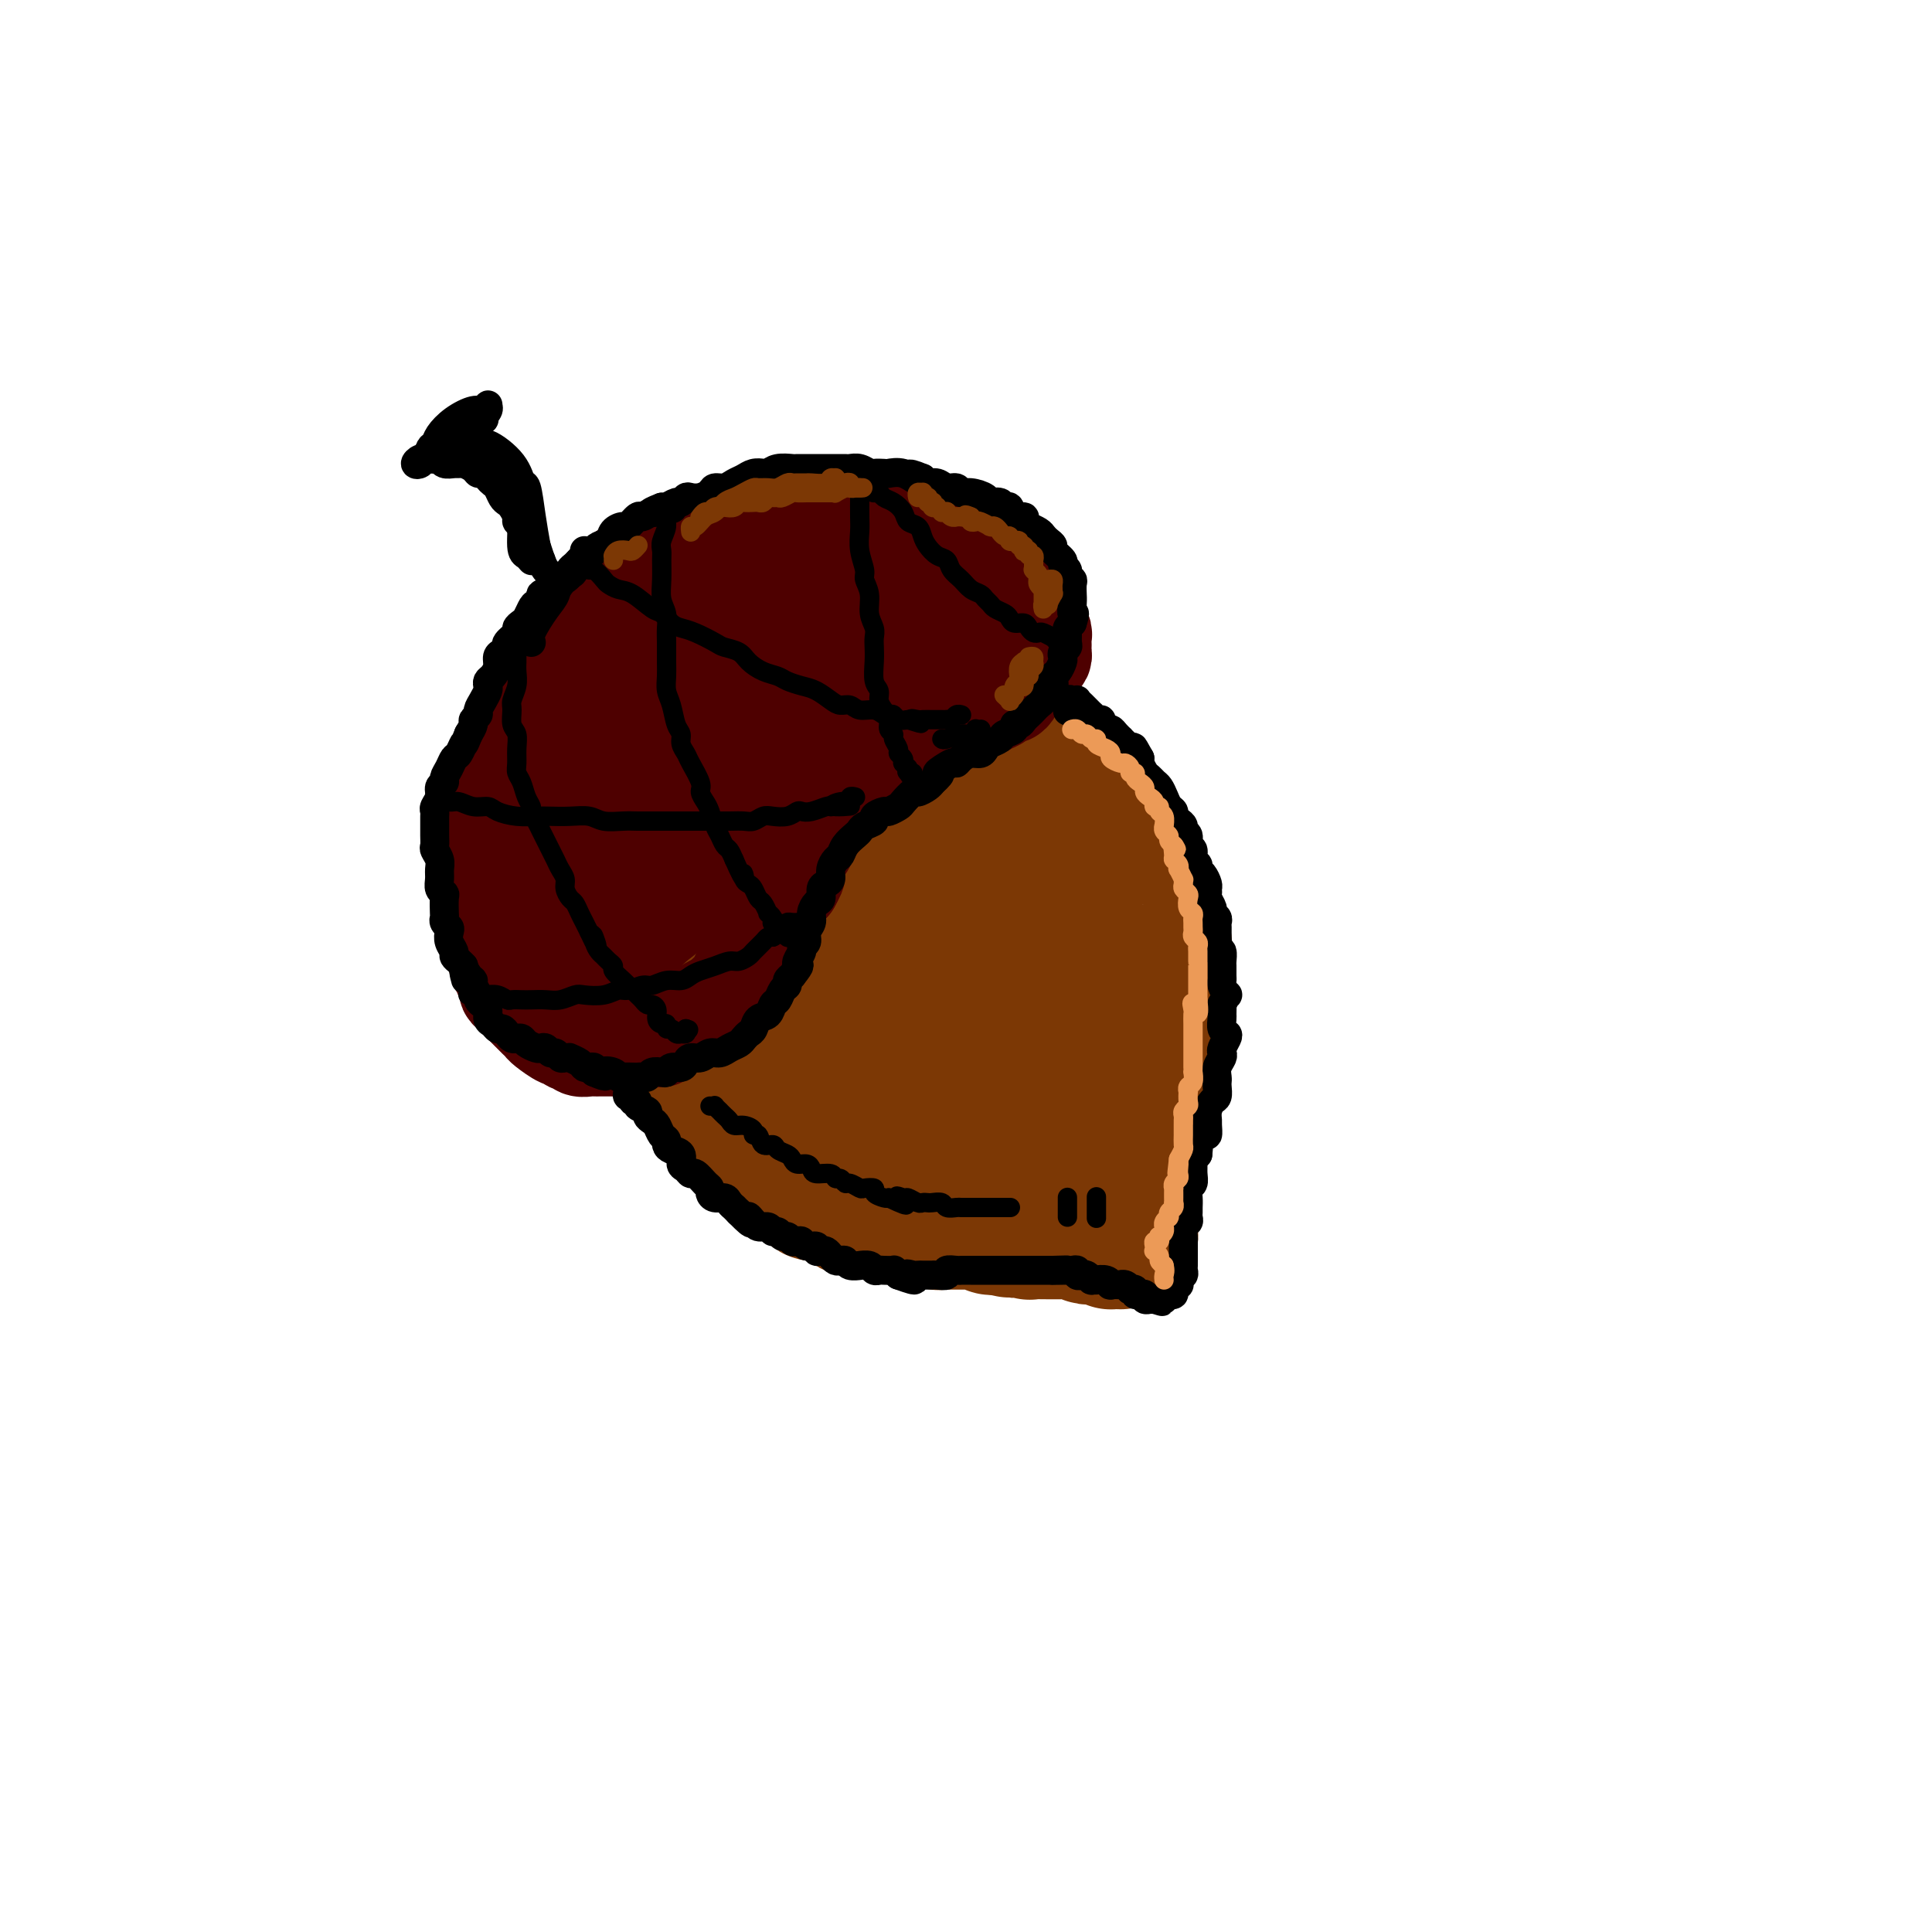 <svg viewBox='0 0 400 400' version='1.1' xmlns='http://www.w3.org/2000/svg' xmlns:xlink='http://www.w3.org/1999/xlink'><g fill='none' stroke='rgb(124,56,5)' stroke-width='28' stroke-linecap='round' stroke-linejoin='round'><path d='M140,215c0.030,-0.120 0.061,-0.239 0,0c-0.061,0.239 -0.212,0.838 0,1c0.212,0.162 0.788,-0.111 1,0c0.212,0.111 0.059,0.607 0,1c-0.059,0.393 -0.026,0.682 0,1c0.026,0.318 0.045,0.666 0,1c-0.045,0.334 -0.153,0.654 0,1c0.153,0.346 0.566,0.719 1,1c0.434,0.281 0.890,0.469 1,1c0.110,0.531 -0.125,1.404 0,2c0.125,0.596 0.611,0.914 1,1c0.389,0.086 0.682,-0.060 1,0c0.318,0.060 0.663,0.326 1,1c0.337,0.674 0.666,1.757 1,2c0.334,0.243 0.672,-0.352 1,0c0.328,0.352 0.648,1.653 1,2c0.352,0.347 0.738,-0.258 1,0c0.262,0.258 0.399,1.378 1,2c0.601,0.622 1.665,0.744 2,1c0.335,0.256 -0.060,0.646 0,1c0.060,0.354 0.574,0.672 1,1c0.426,0.328 0.762,0.666 1,1c0.238,0.334 0.377,0.666 1,1c0.623,0.334 1.729,0.672 2,1c0.271,0.328 -0.292,0.647 0,1c0.292,0.353 1.440,0.738 2,1c0.560,0.262 0.531,0.399 1,1c0.469,0.601 1.435,1.666 2,2c0.565,0.334 0.729,-0.064 1,0c0.271,0.064 0.649,0.590 1,1c0.351,0.410 0.676,0.705 1,1'/><path d='M166,245c3.959,3.487 2.355,1.704 2,1c-0.355,-0.704 0.539,-0.329 1,0c0.461,0.329 0.491,0.614 1,1c0.509,0.386 1.499,0.874 2,1c0.501,0.126 0.513,-0.110 1,0c0.487,0.110 1.447,0.565 2,1c0.553,0.435 0.698,0.849 1,1c0.302,0.151 0.762,0.040 1,0c0.238,-0.040 0.252,-0.007 1,0c0.748,0.007 2.228,-0.012 3,0c0.772,0.012 0.837,0.055 1,0c0.163,-0.055 0.424,-0.207 1,0c0.576,0.207 1.467,0.773 2,1c0.533,0.227 0.706,0.114 1,0c0.294,-0.114 0.708,-0.228 1,0c0.292,0.228 0.463,0.797 1,1c0.537,0.203 1.439,0.040 2,0c0.561,-0.040 0.781,0.042 1,0c0.219,-0.042 0.439,-0.207 1,0c0.561,0.207 1.465,0.788 2,1c0.535,0.212 0.703,0.057 1,0c0.297,-0.057 0.724,-0.015 1,0c0.276,0.015 0.402,0.004 1,0c0.598,-0.004 1.670,-0.001 2,0c0.330,0.001 -0.080,-0.001 0,0c0.080,0.001 0.651,0.004 1,0c0.349,-0.004 0.475,-0.015 1,0c0.525,0.015 1.450,0.056 2,0c0.550,-0.056 0.725,-0.207 1,0c0.275,0.207 0.650,0.774 1,1c0.350,0.226 0.675,0.113 1,0'/><path d='M206,254c6.367,1.392 2.283,0.373 1,0c-1.283,-0.373 0.233,-0.101 1,0c0.767,0.101 0.783,0.031 1,0c0.217,-0.031 0.634,-0.022 1,0c0.366,0.022 0.679,0.059 1,0c0.321,-0.059 0.648,-0.212 1,0c0.352,0.212 0.727,0.789 1,1c0.273,0.211 0.444,0.057 1,0c0.556,-0.057 1.497,-0.015 2,0c0.503,0.015 0.567,0.003 1,0c0.433,-0.003 1.233,0.003 2,0c0.767,-0.003 1.501,-0.015 2,0c0.499,0.015 0.763,0.057 1,0c0.237,-0.057 0.446,-0.211 1,0c0.554,0.211 1.454,0.789 2,1c0.546,0.211 0.737,0.056 1,0c0.263,-0.056 0.596,-0.011 1,0c0.404,0.011 0.878,-0.011 1,0c0.122,0.011 -0.107,0.056 0,0c0.107,-0.056 0.549,-0.211 1,0c0.451,0.211 0.909,0.789 1,1c0.091,0.211 -0.186,0.056 0,0c0.186,-0.056 0.834,-0.014 1,0c0.166,0.014 -0.152,0.001 0,0c0.152,-0.001 0.773,0.010 1,0c0.227,-0.010 0.061,-0.041 0,0c-0.061,0.041 -0.017,0.155 0,0c0.017,-0.155 0.009,-0.577 0,-1'/><path d='M232,256c4.038,0.115 1.134,-0.598 0,-1c-1.134,-0.402 -0.496,-0.492 0,-1c0.496,-0.508 0.851,-1.434 1,-2c0.149,-0.566 0.091,-0.771 0,-1c-0.091,-0.229 -0.217,-0.480 0,-1c0.217,-0.520 0.775,-1.308 1,-2c0.225,-0.692 0.117,-1.287 0,-2c-0.117,-0.713 -0.243,-1.543 0,-2c0.243,-0.457 0.853,-0.541 1,-1c0.147,-0.459 -0.171,-1.293 0,-2c0.171,-0.707 0.829,-1.287 1,-2c0.171,-0.713 -0.146,-1.560 0,-2c0.146,-0.440 0.756,-0.475 1,-1c0.244,-0.525 0.122,-1.540 0,-2c-0.122,-0.460 -0.243,-0.363 0,-1c0.243,-0.637 0.849,-2.006 1,-3c0.151,-0.994 -0.152,-1.613 0,-2c0.152,-0.387 0.759,-0.541 1,-1c0.241,-0.459 0.116,-1.221 0,-2c-0.116,-0.779 -0.223,-1.573 0,-2c0.223,-0.427 0.778,-0.485 1,-1c0.222,-0.515 0.112,-1.486 0,-2c-0.112,-0.514 -0.226,-0.571 0,-1c0.226,-0.429 0.793,-1.230 1,-2c0.207,-0.770 0.056,-1.508 0,-2c-0.056,-0.492 -0.015,-0.737 0,-1c0.015,-0.263 0.004,-0.543 0,-1c-0.004,-0.457 -0.001,-1.092 0,-2c0.001,-0.908 0.000,-2.091 0,-3c-0.000,-0.909 -0.000,-1.546 0,-2c0.000,-0.454 0.000,-0.727 0,-1'/><path d='M241,205c1.391,-8.259 0.369,-3.406 0,-2c-0.369,1.406 -0.084,-0.633 0,-2c0.084,-1.367 -0.033,-2.060 0,-3c0.033,-0.940 0.215,-2.125 0,-3c-0.215,-0.875 -0.827,-1.439 -1,-2c-0.173,-0.561 0.094,-1.120 0,-2c-0.094,-0.880 -0.550,-2.080 -1,-3c-0.450,-0.920 -0.895,-1.560 -1,-2c-0.105,-0.440 0.131,-0.681 0,-1c-0.131,-0.319 -0.628,-0.716 -1,-1c-0.372,-0.284 -0.619,-0.455 -1,-1c-0.381,-0.545 -0.894,-1.463 -1,-2c-0.106,-0.537 0.197,-0.693 0,-1c-0.197,-0.307 -0.893,-0.765 -1,-1c-0.107,-0.235 0.373,-0.248 0,-1c-0.373,-0.752 -1.601,-2.242 -2,-3c-0.399,-0.758 0.030,-0.784 0,-1c-0.030,-0.216 -0.519,-0.621 -1,-1c-0.481,-0.379 -0.955,-0.731 -1,-1c-0.045,-0.269 0.339,-0.456 0,-1c-0.339,-0.544 -1.400,-1.445 -2,-2c-0.600,-0.555 -0.737,-0.765 -1,-1c-0.263,-0.235 -0.652,-0.497 -1,-1c-0.348,-0.503 -0.657,-1.248 -1,-2c-0.343,-0.752 -0.722,-1.511 -1,-2c-0.278,-0.489 -0.456,-0.708 -1,-1c-0.544,-0.292 -1.455,-0.655 -2,-1c-0.545,-0.345 -0.723,-0.670 -1,-1c-0.277,-0.330 -0.651,-0.666 -1,-1c-0.349,-0.334 -0.671,-0.667 -1,-1c-0.329,-0.333 -0.664,-0.667 -1,-1'/><path d='M217,157c-3.488,-4.272 -1.708,-0.952 -1,0c0.708,0.952 0.344,-0.463 0,-1c-0.344,-0.537 -0.670,-0.195 -1,0c-0.330,0.195 -0.666,0.245 -1,0c-0.334,-0.245 -0.666,-0.785 -1,-1c-0.334,-0.215 -0.671,-0.107 -1,0c-0.329,0.107 -0.650,0.211 -1,0c-0.350,-0.211 -0.727,-0.737 -1,-1c-0.273,-0.263 -0.440,-0.263 -1,0c-0.560,0.263 -1.512,0.789 -2,1c-0.488,0.211 -0.511,0.108 -1,0c-0.489,-0.108 -1.443,-0.222 -2,0c-0.557,0.222 -0.716,0.779 -1,1c-0.284,0.221 -0.691,0.104 -1,0c-0.309,-0.104 -0.519,-0.197 -1,0c-0.481,0.197 -1.232,0.683 -2,1c-0.768,0.317 -1.553,0.466 -2,1c-0.447,0.534 -0.556,1.454 -1,2c-0.444,0.546 -1.222,0.719 -2,1c-0.778,0.281 -1.557,0.671 -2,1c-0.443,0.329 -0.550,0.598 -1,1c-0.450,0.402 -1.242,0.938 -2,1c-0.758,0.062 -1.484,-0.348 -2,0c-0.516,0.348 -0.824,1.455 -1,2c-0.176,0.545 -0.220,0.529 -1,1c-0.780,0.471 -2.296,1.428 -3,2c-0.704,0.572 -0.598,0.758 -1,1c-0.402,0.242 -1.314,0.539 -2,1c-0.686,0.461 -1.146,1.086 -2,2c-0.854,0.914 -2.101,2.118 -3,3c-0.899,0.882 -1.449,1.441 -2,2'/><path d='M172,178c-4.856,3.979 -2.494,2.928 -2,3c0.494,0.072 -0.878,1.269 -2,2c-1.122,0.731 -1.992,0.996 -3,2c-1.008,1.004 -2.154,2.748 -3,4c-0.846,1.252 -1.391,2.011 -2,3c-0.609,0.989 -1.280,2.208 -2,3c-0.720,0.792 -1.489,1.157 -2,2c-0.511,0.843 -0.766,2.164 -1,3c-0.234,0.836 -0.448,1.186 -1,2c-0.552,0.814 -1.442,2.092 -2,3c-0.558,0.908 -0.783,1.447 -1,2c-0.217,0.553 -0.424,1.121 -1,2c-0.576,0.879 -1.519,2.068 -2,3c-0.481,0.932 -0.500,1.605 -1,2c-0.500,0.395 -1.480,0.510 -2,1c-0.520,0.490 -0.580,1.354 -1,2c-0.420,0.646 -1.201,1.075 -1,1c0.201,-0.075 1.382,-0.655 2,-1c0.618,-0.345 0.672,-0.457 2,-2c1.328,-1.543 3.930,-4.517 6,-7c2.070,-2.483 3.609,-4.474 6,-7c2.391,-2.526 5.634,-5.588 8,-8c2.366,-2.412 3.854,-4.176 7,-7c3.146,-2.824 7.948,-6.710 11,-9c3.052,-2.290 4.354,-2.984 6,-4c1.646,-1.016 3.637,-2.355 5,-3c1.363,-0.645 2.098,-0.597 3,-1c0.902,-0.403 1.972,-1.258 2,-1c0.028,0.258 -0.986,1.629 -2,3'/><path d='M199,171c3.160,-1.551 -1.441,2.070 -5,5c-3.559,2.930 -6.077,5.168 -9,8c-2.923,2.832 -6.249,6.256 -10,10c-3.751,3.744 -7.925,7.806 -10,10c-2.075,2.194 -2.050,2.520 -2,3c0.050,0.480 0.127,1.115 1,1c0.873,-0.115 2.544,-0.979 4,-2c1.456,-1.021 2.697,-2.200 6,-5c3.303,-2.800 8.669,-7.222 12,-10c3.331,-2.778 4.626,-3.912 6,-5c1.374,-1.088 2.828,-2.132 4,-3c1.172,-0.868 2.063,-1.562 1,0c-1.063,1.562 -4.080,5.379 -7,9c-2.920,3.621 -5.743,7.047 -9,11c-3.257,3.953 -6.947,8.432 -10,12c-3.053,3.568 -5.468,6.224 -7,8c-1.532,1.776 -2.181,2.671 -2,3c0.181,0.329 1.193,0.092 3,-1c1.807,-1.092 4.410,-3.038 7,-6c2.590,-2.962 5.167,-6.940 8,-10c2.833,-3.060 5.923,-5.204 10,-9c4.077,-3.796 9.142,-9.246 12,-12c2.858,-2.754 3.508,-2.814 4,-3c0.492,-0.186 0.825,-0.499 0,1c-0.825,1.499 -2.810,4.810 -5,8c-2.190,3.190 -4.585,6.259 -8,11c-3.415,4.741 -7.849,11.154 -10,15c-2.151,3.846 -2.020,5.124 -2,6c0.020,0.876 -0.072,1.351 0,2c0.072,0.649 0.306,1.471 2,0c1.694,-1.471 4.847,-5.236 8,-9'/><path d='M191,219c2.708,-2.788 5.476,-5.257 8,-8c2.524,-2.743 4.802,-5.758 7,-8c2.198,-2.242 4.315,-3.710 6,-5c1.685,-1.290 2.936,-2.400 3,-1c0.064,1.400 -1.060,5.312 -2,9c-0.940,3.688 -1.697,7.152 -3,11c-1.303,3.848 -3.154,8.081 -4,11c-0.846,2.919 -0.688,4.523 -1,6c-0.312,1.477 -1.093,2.827 -1,3c0.093,0.173 1.061,-0.829 2,-2c0.939,-1.171 1.848,-2.510 3,-5c1.152,-2.490 2.547,-6.132 4,-9c1.453,-2.868 2.963,-4.960 5,-8c2.037,-3.040 4.602,-7.026 6,-9c1.398,-1.974 1.628,-1.937 2,-2c0.372,-0.063 0.887,-0.226 1,0c0.113,0.226 -0.175,0.840 -1,3c-0.825,2.160 -2.188,5.867 -3,8c-0.812,2.133 -1.075,2.691 -2,4c-0.925,1.309 -2.512,3.370 -4,5c-1.488,1.630 -2.877,2.830 -4,4c-1.123,1.170 -1.980,2.311 -4,4c-2.020,1.689 -5.202,3.927 -8,5c-2.798,1.073 -5.210,0.981 -7,1c-1.790,0.019 -2.956,0.151 -4,0c-1.044,-0.151 -1.967,-0.583 -2,-2c-0.033,-1.417 0.823,-3.819 2,-6c1.177,-2.181 2.676,-4.141 4,-6c1.324,-1.859 2.472,-3.616 4,-6c1.528,-2.384 3.437,-5.395 5,-8c1.563,-2.605 2.782,-4.802 4,-7'/><path d='M207,201c3.486,-5.833 3.701,-6.914 4,-8c0.299,-1.086 0.682,-2.175 1,-3c0.318,-0.825 0.570,-1.386 1,-2c0.430,-0.614 1.039,-1.281 1,-1c-0.039,0.281 -0.725,1.509 -1,2c-0.275,0.491 -0.137,0.246 0,0'/></g>
<g fill='none' stroke='rgb(78,0,0)' stroke-width='20' stroke-linecap='round' stroke-linejoin='round'><path d='M112,137c0.006,0.477 0.012,0.953 0,1c-0.012,0.047 -0.041,-0.336 0,0c0.041,0.336 0.152,1.389 0,2c-0.152,0.611 -0.565,0.779 -1,1c-0.435,0.221 -0.890,0.496 -1,1c-0.110,0.504 0.125,1.237 0,2c-0.125,0.763 -0.611,1.554 -1,2c-0.389,0.446 -0.683,0.546 -1,1c-0.317,0.454 -0.658,1.263 -1,2c-0.342,0.737 -0.684,1.401 -1,2c-0.316,0.599 -0.606,1.133 -1,2c-0.394,0.867 -0.890,2.067 -1,3c-0.110,0.933 0.168,1.601 0,2c-0.168,0.399 -0.781,0.531 -1,1c-0.219,0.469 -0.045,1.277 0,2c0.045,0.723 -0.039,1.362 0,2c0.039,0.638 0.203,1.277 0,2c-0.203,0.723 -0.772,1.532 -1,2c-0.228,0.468 -0.114,0.597 0,1c0.114,0.403 0.228,1.081 0,2c-0.228,0.919 -0.797,2.080 -1,3c-0.203,0.920 -0.040,1.598 0,2c0.040,0.402 -0.043,0.528 0,1c0.043,0.472 0.211,1.292 0,2c-0.211,0.708 -0.803,1.305 -1,2c-0.197,0.695 -0.000,1.489 0,2c0.000,0.511 -0.196,0.739 0,1c0.196,0.261 0.785,0.554 1,1c0.215,0.446 0.058,1.043 0,2c-0.058,0.957 -0.017,2.273 0,3c0.017,0.727 0.008,0.863 0,1'/><path d='M101,190c-0.292,4.930 -0.022,1.755 0,1c0.022,-0.755 -0.204,0.910 0,2c0.204,1.090 0.838,1.605 1,2c0.162,0.395 -0.149,0.669 0,1c0.149,0.331 0.757,0.718 1,1c0.243,0.282 0.122,0.461 0,1c-0.122,0.539 -0.244,1.440 0,2c0.244,0.560 0.853,0.780 1,1c0.147,0.220 -0.168,0.440 0,1c0.168,0.560 0.818,1.459 1,2c0.182,0.541 -0.106,0.722 0,1c0.106,0.278 0.605,0.651 1,1c0.395,0.349 0.684,0.672 1,1c0.316,0.328 0.658,0.661 1,1c0.342,0.339 0.684,0.683 1,1c0.316,0.317 0.608,0.609 1,1c0.392,0.391 0.886,0.883 1,1c0.114,0.117 -0.152,-0.142 0,0c0.152,0.142 0.723,0.683 1,1c0.277,0.317 0.259,0.410 1,1c0.741,0.590 2.239,1.679 3,2c0.761,0.321 0.785,-0.124 1,0c0.215,0.124 0.621,0.818 1,1c0.379,0.182 0.732,-0.147 1,0c0.268,0.147 0.452,0.772 1,1c0.548,0.228 1.460,0.061 2,0c0.540,-0.061 0.708,-0.016 1,0c0.292,0.016 0.707,0.004 1,0c0.293,-0.004 0.463,-0.001 1,0c0.537,0.001 1.439,0.000 2,0c0.561,-0.000 0.780,-0.000 1,0'/><path d='M128,217c1.971,0.087 0.899,-0.695 1,-1c0.101,-0.305 1.375,-0.134 2,0c0.625,0.134 0.600,0.229 1,0c0.400,-0.229 1.224,-0.782 2,-1c0.776,-0.218 1.503,-0.099 2,0c0.497,0.099 0.763,0.180 1,0c0.237,-0.180 0.444,-0.622 1,-1c0.556,-0.378 1.462,-0.693 2,-1c0.538,-0.307 0.708,-0.607 1,-1c0.292,-0.393 0.707,-0.879 1,-1c0.293,-0.121 0.464,0.122 1,0c0.536,-0.122 1.438,-0.609 2,-1c0.562,-0.391 0.784,-0.685 1,-1c0.216,-0.315 0.425,-0.652 1,-1c0.575,-0.348 1.516,-0.709 2,-1c0.484,-0.291 0.511,-0.512 1,-1c0.489,-0.488 1.441,-1.243 2,-2c0.559,-0.757 0.727,-1.515 1,-2c0.273,-0.485 0.651,-0.697 1,-1c0.349,-0.303 0.667,-0.696 1,-1c0.333,-0.304 0.680,-0.519 1,-1c0.320,-0.481 0.612,-1.227 1,-2c0.388,-0.773 0.874,-1.573 1,-2c0.126,-0.427 -0.106,-0.480 0,-1c0.106,-0.520 0.550,-1.505 1,-2c0.450,-0.495 0.908,-0.499 1,-1c0.092,-0.501 -0.180,-1.499 0,-2c0.180,-0.501 0.811,-0.505 1,-1c0.189,-0.495 -0.065,-1.479 0,-2c0.065,-0.521 0.447,-0.577 1,-1c0.553,-0.423 1.276,-1.211 2,-2'/><path d='M164,183c2.102,-3.688 0.357,-1.408 0,-1c-0.357,0.408 0.674,-1.057 1,-2c0.326,-0.943 -0.053,-1.366 0,-2c0.053,-0.634 0.539,-1.481 1,-2c0.461,-0.519 0.897,-0.710 1,-1c0.103,-0.290 -0.127,-0.678 0,-1c0.127,-0.322 0.610,-0.576 1,-1c0.390,-0.424 0.686,-1.016 1,-2c0.314,-0.984 0.648,-2.360 1,-3c0.352,-0.640 0.724,-0.542 1,-1c0.276,-0.458 0.455,-1.470 1,-2c0.545,-0.530 1.455,-0.577 2,-1c0.545,-0.423 0.726,-1.223 1,-2c0.274,-0.777 0.640,-1.531 1,-2c0.360,-0.469 0.712,-0.651 1,-1c0.288,-0.349 0.511,-0.864 1,-1c0.489,-0.136 1.244,0.105 2,0c0.756,-0.105 1.515,-0.558 2,-1c0.485,-0.442 0.697,-0.874 1,-1c0.303,-0.126 0.696,0.055 1,0c0.304,-0.055 0.519,-0.344 1,-1c0.481,-0.656 1.227,-1.678 2,-2c0.773,-0.322 1.573,0.054 2,0c0.427,-0.054 0.482,-0.540 1,-1c0.518,-0.460 1.500,-0.894 2,-1c0.500,-0.106 0.518,0.116 1,0c0.482,-0.116 1.427,-0.570 2,-1c0.573,-0.430 0.772,-0.837 1,-1c0.228,-0.163 0.484,-0.082 1,0c0.516,0.082 1.290,0.166 2,0c0.710,-0.166 1.355,-0.583 2,-1'/><path d='M201,148c3.913,-1.945 1.696,-1.309 1,-1c-0.696,0.309 0.128,0.289 1,0c0.872,-0.289 1.792,-0.847 2,-1c0.208,-0.153 -0.295,0.101 0,0c0.295,-0.101 1.388,-0.556 2,-1c0.612,-0.444 0.741,-0.879 1,-1c0.259,-0.121 0.647,0.070 1,0c0.353,-0.070 0.672,-0.400 1,-1c0.328,-0.600 0.665,-1.470 1,-2c0.335,-0.530 0.668,-0.719 1,-1c0.332,-0.281 0.663,-0.653 1,-1c0.337,-0.347 0.679,-0.670 1,-1c0.321,-0.330 0.622,-0.666 1,-1c0.378,-0.334 0.833,-0.667 1,-1c0.167,-0.333 0.046,-0.668 0,-1c-0.046,-0.332 -0.016,-0.662 0,-1c0.016,-0.338 0.020,-0.686 0,-1c-0.020,-0.314 -0.062,-0.595 0,-1c0.062,-0.405 0.227,-0.935 0,-1c-0.227,-0.065 -0.848,0.333 -1,0c-0.152,-0.333 0.165,-1.399 0,-2c-0.165,-0.601 -0.813,-0.739 -1,-1c-0.187,-0.261 0.086,-0.646 0,-1c-0.086,-0.354 -0.530,-0.676 -1,-1c-0.470,-0.324 -0.965,-0.650 -1,-1c-0.035,-0.350 0.390,-0.724 0,-1c-0.390,-0.276 -1.596,-0.455 -2,-1c-0.404,-0.545 -0.005,-1.455 0,-2c0.005,-0.545 -0.383,-0.724 -1,-1c-0.617,-0.276 -1.462,-0.650 -2,-1c-0.538,-0.350 -0.769,-0.675 -1,-1'/><path d='M206,118c-1.965,-2.943 -1.877,-2.299 -2,-2c-0.123,0.299 -0.455,0.253 -1,0c-0.545,-0.253 -1.302,-0.712 -2,-1c-0.698,-0.288 -1.338,-0.406 -2,-1c-0.662,-0.594 -1.345,-1.666 -2,-2c-0.655,-0.334 -1.281,0.069 -2,0c-0.719,-0.069 -1.529,-0.611 -2,-1c-0.471,-0.389 -0.601,-0.626 -1,-1c-0.399,-0.374 -1.065,-0.885 -2,-1c-0.935,-0.115 -2.138,0.165 -3,0c-0.862,-0.165 -1.382,-0.775 -2,-1c-0.618,-0.225 -1.334,-0.064 -2,0c-0.666,0.064 -1.282,0.031 -2,0c-0.718,-0.031 -1.539,-0.061 -2,0c-0.461,0.061 -0.563,0.212 -1,0c-0.437,-0.212 -1.209,-0.789 -2,-1c-0.791,-0.211 -1.602,-0.057 -2,0c-0.398,0.057 -0.385,0.018 -1,0c-0.615,-0.018 -1.859,-0.015 -3,0c-1.141,0.015 -2.178,0.043 -3,0c-0.822,-0.043 -1.427,-0.155 -2,0c-0.573,0.155 -1.113,0.578 -2,1c-0.887,0.422 -2.122,0.844 -3,1c-0.878,0.156 -1.398,0.045 -2,0c-0.602,-0.045 -1.287,-0.023 -2,0c-0.713,0.023 -1.455,0.048 -2,0c-0.545,-0.048 -0.895,-0.170 -2,0c-1.105,0.170 -2.966,0.633 -4,1c-1.034,0.367 -1.240,0.637 -2,1c-0.760,0.363 -2.074,0.818 -3,1c-0.926,0.182 -1.463,0.091 -2,0'/><path d='M141,112c-6.059,1.239 -3.705,1.837 -3,2c0.705,0.163 -0.237,-0.108 -1,0c-0.763,0.108 -1.346,0.595 -2,1c-0.654,0.405 -1.379,0.728 -2,1c-0.621,0.272 -1.138,0.495 -2,1c-0.862,0.505 -2.069,1.293 -3,2c-0.931,0.707 -1.585,1.333 -2,2c-0.415,0.667 -0.589,1.375 -1,2c-0.411,0.625 -1.059,1.168 -2,2c-0.941,0.832 -2.176,1.955 -3,3c-0.824,1.045 -1.236,2.013 -2,3c-0.764,0.987 -1.878,1.995 -3,3c-1.122,1.005 -2.251,2.009 -3,3c-0.749,0.991 -1.118,1.971 -2,4c-0.882,2.029 -2.278,5.109 -3,7c-0.722,1.891 -0.769,2.593 -1,4c-0.231,1.407 -0.647,3.520 -1,5c-0.353,1.480 -0.642,2.326 -1,4c-0.358,1.674 -0.785,4.177 -1,6c-0.215,1.823 -0.216,2.966 0,4c0.216,1.034 0.651,1.958 1,3c0.349,1.042 0.614,2.203 1,3c0.386,0.797 0.894,1.231 2,1c1.106,-0.231 2.808,-1.126 4,-2c1.192,-0.874 1.872,-1.726 3,-3c1.128,-1.274 2.704,-2.971 4,-5c1.296,-2.029 2.311,-4.392 4,-8c1.689,-3.608 4.051,-8.462 6,-12c1.949,-3.538 3.486,-5.760 5,-8c1.514,-2.240 3.004,-4.497 5,-7c1.996,-2.503 4.498,-5.251 7,-8'/><path d='M145,125c5.282,-7.437 4.986,-4.530 7,-5c2.014,-0.470 6.337,-4.315 9,-6c2.663,-1.685 3.666,-1.208 5,-1c1.334,0.208 3.000,0.146 4,0c1.000,-0.146 1.334,-0.376 2,0c0.666,0.376 1.665,1.358 2,2c0.335,0.642 0.006,0.945 0,1c-0.006,0.055 0.312,-0.139 0,0c-0.312,0.139 -1.252,0.609 -2,1c-0.748,0.391 -1.303,0.703 -3,1c-1.697,0.297 -4.536,0.578 -7,1c-2.464,0.422 -4.553,0.983 -7,2c-2.447,1.017 -5.253,2.490 -8,4c-2.747,1.510 -5.435,3.058 -9,6c-3.565,2.942 -8.005,7.277 -11,11c-2.995,3.723 -4.544,6.833 -6,10c-1.456,3.167 -2.819,6.390 -4,10c-1.181,3.610 -2.182,7.607 -3,11c-0.818,3.393 -1.454,6.183 -2,9c-0.546,2.817 -1.001,5.660 -1,7c0.001,1.340 0.457,1.175 1,1c0.543,-0.175 1.173,-0.360 2,-1c0.827,-0.640 1.850,-1.733 4,-5c2.150,-3.267 5.426,-8.707 8,-13c2.574,-4.293 4.445,-7.440 7,-11c2.555,-3.560 5.793,-7.535 9,-11c3.207,-3.465 6.384,-6.420 9,-9c2.616,-2.580 4.670,-4.784 8,-7c3.330,-2.216 7.935,-4.443 11,-6c3.065,-1.557 4.590,-2.445 6,-3c1.410,-0.555 2.705,-0.778 4,-1'/><path d='M180,123c5.111,-2.604 3.389,-0.615 3,0c-0.389,0.615 0.554,-0.145 1,0c0.446,0.145 0.394,1.195 0,2c-0.394,0.805 -1.129,1.365 -2,2c-0.871,0.635 -1.879,1.343 -3,2c-1.121,0.657 -2.357,1.262 -5,3c-2.643,1.738 -6.695,4.610 -10,7c-3.305,2.390 -5.865,4.297 -9,7c-3.135,2.703 -6.844,6.202 -10,9c-3.156,2.798 -5.757,4.896 -9,9c-3.243,4.104 -7.128,10.216 -9,14c-1.872,3.784 -1.733,5.241 -2,7c-0.267,1.759 -0.941,3.821 -1,5c-0.059,1.179 0.496,1.477 1,2c0.504,0.523 0.956,1.272 2,1c1.044,-0.272 2.680,-1.566 4,-3c1.320,-1.434 2.325,-3.007 4,-5c1.675,-1.993 4.019,-4.407 6,-7c1.981,-2.593 3.600,-5.366 7,-10c3.400,-4.634 8.581,-11.129 12,-15c3.419,-3.871 5.075,-5.120 7,-7c1.925,-1.880 4.118,-4.393 6,-6c1.882,-1.607 3.453,-2.308 5,-3c1.547,-0.692 3.071,-1.374 4,-2c0.929,-0.626 1.264,-1.196 1,-1c-0.264,0.196 -1.125,1.159 -2,2c-0.875,0.841 -1.762,1.560 -3,3c-1.238,1.440 -2.827,3.603 -5,6c-2.173,2.397 -4.931,5.030 -8,8c-3.069,2.970 -6.448,6.277 -9,9c-2.552,2.723 -4.276,4.861 -6,7'/><path d='M150,169c-6.319,6.358 -6.116,5.251 -7,6c-0.884,0.749 -2.856,3.352 -5,6c-2.144,2.648 -4.461,5.340 -6,7c-1.539,1.660 -2.300,2.287 -3,3c-0.700,0.713 -1.338,1.510 -2,2c-0.662,0.490 -1.347,0.671 -2,1c-0.653,0.329 -1.273,0.805 -2,1c-0.727,0.195 -1.560,0.108 -2,0c-0.440,-0.108 -0.485,-0.236 -1,0c-0.515,0.236 -1.498,0.837 -2,1c-0.502,0.163 -0.523,-0.111 -1,0c-0.477,0.111 -1.412,0.608 -2,1c-0.588,0.392 -0.831,0.677 -1,1c-0.169,0.323 -0.265,0.682 0,1c0.265,0.318 0.891,0.595 2,1c1.109,0.405 2.701,0.938 4,1c1.299,0.062 2.304,-0.348 4,-1c1.696,-0.652 4.082,-1.547 6,-3c1.918,-1.453 3.367,-3.464 5,-5c1.633,-1.536 3.451,-2.595 6,-5c2.549,-2.405 5.831,-6.155 8,-9c2.169,-2.845 3.226,-4.784 5,-7c1.774,-2.216 4.264,-4.708 6,-7c1.736,-2.292 2.719,-4.384 5,-7c2.281,-2.616 5.859,-5.755 8,-8c2.141,-2.245 2.846,-3.595 4,-5c1.154,-1.405 2.757,-2.865 4,-4c1.243,-1.135 2.127,-1.943 3,-3c0.873,-1.057 1.735,-2.361 3,-3c1.265,-0.639 2.933,-0.611 4,-1c1.067,-0.389 1.534,-1.194 2,-2'/><path d='M193,131c2.608,-2.023 1.129,-0.580 1,0c-0.129,0.580 1.094,0.298 2,0c0.906,-0.298 1.496,-0.612 2,-1c0.504,-0.388 0.920,-0.850 1,-1c0.080,-0.150 -0.178,0.013 0,0c0.178,-0.013 0.792,-0.201 1,0c0.208,0.201 0.012,0.790 0,1c-0.012,0.210 0.162,0.042 0,0c-0.162,-0.042 -0.660,0.043 -1,0c-0.340,-0.043 -0.523,-0.216 -1,0c-0.477,0.216 -1.247,0.819 -2,1c-0.753,0.181 -1.489,-0.060 -2,0c-0.511,0.060 -0.796,0.420 -2,1c-1.204,0.580 -3.325,1.378 -5,2c-1.675,0.622 -2.904,1.067 -4,2c-1.096,0.933 -2.059,2.355 -3,3c-0.941,0.645 -1.860,0.512 -3,1c-1.140,0.488 -2.501,1.595 -3,2c-0.499,0.405 -0.137,0.108 0,0c0.137,-0.108 0.047,-0.027 0,0c-0.047,0.027 -0.053,-0.001 0,0c0.053,0.001 0.163,0.031 0,0c-0.163,-0.031 -0.600,-0.122 -1,0c-0.400,0.122 -0.761,0.456 -1,1c-0.239,0.544 -0.354,1.298 -1,2c-0.646,0.702 -1.823,1.351 -3,2'/><path d='M168,147c-5.267,3.022 -2.933,1.578 -2,1c0.933,-0.578 0.467,-0.289 0,0'/></g>
<g fill='none' stroke='rgb(0,0,0)' stroke-width='6' stroke-linecap='round' stroke-linejoin='round'><path d='M130,226c-0.123,0.455 -0.245,0.909 0,1c0.245,0.091 0.858,-0.183 1,0c0.142,0.183 -0.187,0.822 0,1c0.187,0.178 0.890,-0.107 1,0c0.110,0.107 -0.374,0.605 0,1c0.374,0.395 1.606,0.687 2,1c0.394,0.313 -0.048,0.647 0,1c0.048,0.353 0.587,0.724 1,1c0.413,0.276 0.701,0.455 1,1c0.299,0.545 0.610,1.454 1,2c0.390,0.546 0.860,0.727 1,1c0.140,0.273 -0.051,0.636 0,1c0.051,0.364 0.342,0.729 1,1c0.658,0.271 1.681,0.449 2,1c0.319,0.551 -0.066,1.475 0,2c0.066,0.525 0.582,0.651 1,1c0.418,0.349 0.738,0.919 1,1c0.262,0.081 0.464,-0.328 1,0c0.536,0.328 1.404,1.394 2,2c0.596,0.606 0.919,0.754 1,1c0.081,0.246 -0.079,0.592 0,1c0.079,0.408 0.399,0.879 1,1c0.601,0.121 1.484,-0.109 2,0c0.516,0.109 0.664,0.555 1,1c0.336,0.445 0.860,0.889 1,1c0.140,0.111 -0.103,-0.111 0,0c0.103,0.111 0.551,0.556 1,1'/><path d='M153,251c3.948,4.029 2.319,1.600 2,1c-0.319,-0.600 0.674,0.628 1,1c0.326,0.372 -0.015,-0.112 0,0c0.015,0.112 0.385,0.819 1,1c0.615,0.181 1.474,-0.163 2,0c0.526,0.163 0.718,0.832 1,1c0.282,0.168 0.653,-0.165 1,0c0.347,0.165 0.671,0.828 1,1c0.329,0.172 0.664,-0.146 1,0c0.336,0.146 0.672,0.756 1,1c0.328,0.244 0.647,0.122 1,0c0.353,-0.122 0.738,-0.243 1,0c0.262,0.243 0.399,0.849 1,1c0.601,0.151 1.667,-0.153 2,0c0.333,0.153 -0.065,0.763 0,1c0.065,0.237 0.595,0.102 1,0c0.405,-0.102 0.686,-0.172 1,0c0.314,0.172 0.660,0.586 1,1c0.340,0.414 0.673,0.829 1,1c0.327,0.171 0.646,0.099 1,0c0.354,-0.099 0.743,-0.224 1,0c0.257,0.224 0.383,0.796 1,1c0.617,0.204 1.724,0.041 2,0c0.276,-0.041 -0.278,0.042 0,0c0.278,-0.042 1.389,-0.207 2,0c0.611,0.207 0.723,0.787 1,1c0.277,0.213 0.718,0.060 1,0c0.282,-0.060 0.406,-0.026 1,0c0.594,0.026 1.660,0.046 2,0c0.340,-0.046 -0.046,-0.156 0,0c0.046,0.156 0.523,0.578 1,1'/><path d='M186,264c5.510,2.011 2.786,0.539 2,0c-0.786,-0.539 0.367,-0.144 1,0c0.633,0.144 0.746,0.038 1,0c0.254,-0.038 0.651,-0.009 1,0c0.349,0.009 0.652,-0.001 1,0c0.348,0.001 0.741,0.014 1,0c0.259,-0.014 0.384,-0.056 1,0c0.616,0.056 1.723,0.211 2,0c0.277,-0.211 -0.275,-0.789 0,-1c0.275,-0.211 1.378,-0.057 2,0c0.622,0.057 0.761,0.015 1,0c0.239,-0.015 0.576,-0.004 1,0c0.424,0.004 0.936,0.001 1,0c0.064,-0.001 -0.321,-0.000 0,0c0.321,0.000 1.347,0.000 2,0c0.653,-0.000 0.935,-0.000 1,0c0.065,0.000 -0.085,0.000 0,0c0.085,-0.000 0.405,-0.000 1,0c0.595,0.000 1.464,0.000 2,0c0.536,-0.000 0.740,-0.000 1,0c0.260,0.000 0.576,0.000 1,0c0.424,-0.000 0.958,-0.000 1,0c0.042,0.000 -0.406,0.000 0,0c0.406,-0.000 1.667,-0.000 2,0c0.333,0.000 -0.261,0.000 0,0c0.261,-0.000 1.376,-0.000 2,0c0.624,0.000 0.758,0.000 1,0c0.242,-0.000 0.591,-0.000 1,0c0.409,0.000 0.879,0.000 1,0c0.121,-0.000 -0.108,-0.000 0,0c0.108,0.000 0.554,0.000 1,0'/><path d='M218,263c5.133,-0.155 1.967,-0.041 1,0c-0.967,0.041 0.267,0.010 1,0c0.733,-0.010 0.966,0.001 1,0c0.034,-0.001 -0.131,-0.014 0,0c0.131,0.014 0.560,0.055 1,0c0.440,-0.055 0.893,-0.207 1,0c0.107,0.207 -0.130,0.774 0,1c0.130,0.226 0.628,0.113 1,0c0.372,-0.113 0.620,-0.226 1,0c0.380,0.226 0.893,0.792 1,1c0.107,0.208 -0.191,0.060 0,0c0.191,-0.060 0.872,-0.030 1,0c0.128,0.030 -0.298,0.061 0,0c0.298,-0.061 1.319,-0.212 2,0c0.681,0.212 1.022,0.788 1,1c-0.022,0.212 -0.408,0.061 0,0c0.408,-0.061 1.611,-0.030 2,0c0.389,0.030 -0.035,0.060 0,0c0.035,-0.060 0.530,-0.208 1,0c0.470,0.208 0.915,0.774 1,1c0.085,0.226 -0.188,0.113 0,0c0.188,-0.113 0.839,-0.228 1,0c0.161,0.228 -0.168,0.797 0,1c0.168,0.203 0.834,0.040 1,0c0.166,-0.040 -0.166,0.042 0,0c0.166,-0.042 0.832,-0.207 1,0c0.168,0.207 -0.161,0.788 0,1c0.161,0.212 0.813,0.057 1,0c0.187,-0.057 -0.089,-0.016 0,0c0.089,0.016 0.545,0.008 1,0'/><path d='M239,269c3.206,0.927 0.719,0.245 0,0c-0.719,-0.245 0.328,-0.052 1,0c0.672,0.052 0.969,-0.038 1,0c0.031,0.038 -0.203,0.204 0,0c0.203,-0.204 0.843,-0.777 1,-1c0.157,-0.223 -0.168,-0.098 0,0c0.168,0.098 0.829,0.167 1,0c0.171,-0.167 -0.146,-0.569 0,-1c0.146,-0.431 0.757,-0.889 1,-1c0.243,-0.111 0.118,0.125 0,0c-0.118,-0.125 -0.228,-0.611 0,-1c0.228,-0.389 0.793,-0.682 1,-1c0.207,-0.318 0.055,-0.661 0,-1c-0.055,-0.339 -0.015,-0.672 0,-1c0.015,-0.328 0.004,-0.650 0,-1c-0.004,-0.350 -0.002,-0.727 0,-1c0.002,-0.273 0.004,-0.440 0,-1c-0.004,-0.560 -0.015,-1.512 0,-2c0.015,-0.488 0.057,-0.512 0,-1c-0.057,-0.488 -0.211,-1.439 0,-2c0.211,-0.561 0.789,-0.730 1,-1c0.211,-0.270 0.056,-0.640 0,-1c-0.056,-0.360 -0.011,-0.712 0,-1c0.011,-0.288 -0.011,-0.514 0,-1c0.011,-0.486 0.056,-1.233 0,-2c-0.056,-0.767 -0.212,-1.553 0,-2c0.212,-0.447 0.792,-0.553 1,-1c0.208,-0.447 0.046,-1.233 0,-2c-0.046,-0.767 0.026,-1.514 0,-2c-0.026,-0.486 -0.150,-0.710 0,-1c0.150,-0.290 0.575,-0.645 1,-1'/><path d='M248,239c0.420,-4.036 -0.031,-2.127 0,-2c0.031,0.127 0.543,-1.527 1,-2c0.457,-0.473 0.857,0.234 1,0c0.143,-0.234 0.028,-1.410 0,-2c-0.028,-0.590 0.031,-0.596 0,-1c-0.031,-0.404 -0.152,-1.208 0,-2c0.152,-0.792 0.577,-1.574 1,-2c0.423,-0.426 0.844,-0.498 1,-1c0.156,-0.502 0.045,-1.433 0,-2c-0.045,-0.567 -0.026,-0.768 0,-1c0.026,-0.232 0.059,-0.495 0,-1c-0.059,-0.505 -0.208,-1.252 0,-2c0.208,-0.748 0.775,-1.496 1,-2c0.225,-0.504 0.109,-0.764 0,-1c-0.109,-0.236 -0.211,-0.449 0,-1c0.211,-0.551 0.736,-1.442 1,-2c0.264,-0.558 0.267,-0.785 0,-1c-0.267,-0.215 -0.805,-0.420 -1,-1c-0.195,-0.580 -0.049,-1.537 0,-2c0.049,-0.463 0.000,-0.434 0,-1c-0.000,-0.566 0.049,-1.728 0,-2c-0.049,-0.272 -0.195,0.344 0,0c0.195,-0.344 0.732,-1.649 1,-2c0.268,-0.351 0.268,0.253 0,0c-0.268,-0.253 -0.804,-1.362 -1,-2c-0.196,-0.638 -0.052,-0.805 0,-1c0.052,-0.195 0.011,-0.417 0,-1c-0.011,-0.583 0.007,-1.527 0,-2c-0.007,-0.473 -0.040,-0.473 0,-1c0.040,-0.527 0.154,-1.579 0,-2c-0.154,-0.421 -0.577,-0.210 -1,0'/><path d='M252,197c-0.309,-3.206 -0.082,-2.221 0,-2c0.082,0.221 0.018,-0.322 0,-1c-0.018,-0.678 0.010,-1.490 0,-2c-0.010,-0.510 -0.059,-0.718 0,-1c0.059,-0.282 0.226,-0.639 0,-1c-0.226,-0.361 -0.845,-0.727 -1,-1c-0.155,-0.273 0.155,-0.453 0,-1c-0.155,-0.547 -0.776,-1.460 -1,-2c-0.224,-0.540 -0.050,-0.708 0,-1c0.050,-0.292 -0.024,-0.708 0,-1c0.024,-0.292 0.146,-0.458 0,-1c-0.146,-0.542 -0.560,-1.459 -1,-2c-0.440,-0.541 -0.907,-0.707 -1,-1c-0.093,-0.293 0.186,-0.712 0,-1c-0.186,-0.288 -0.838,-0.444 -1,-1c-0.162,-0.556 0.168,-1.511 0,-2c-0.168,-0.489 -0.832,-0.512 -1,-1c-0.168,-0.488 0.161,-1.440 0,-2c-0.161,-0.560 -0.813,-0.728 -1,-1c-0.187,-0.272 0.090,-0.650 0,-1c-0.090,-0.350 -0.549,-0.674 -1,-1c-0.451,-0.326 -0.894,-0.654 -1,-1c-0.106,-0.346 0.126,-0.708 0,-1c-0.126,-0.292 -0.611,-0.512 -1,-1c-0.389,-0.488 -0.681,-1.243 -1,-2c-0.319,-0.757 -0.663,-1.516 -1,-2c-0.337,-0.484 -0.665,-0.693 -1,-1c-0.335,-0.307 -0.677,-0.711 -1,-1c-0.323,-0.289 -0.625,-0.462 -1,-1c-0.375,-0.538 -0.821,-1.439 -1,-2c-0.179,-0.561 -0.089,-0.780 0,-1'/><path d='M236,157c-2.174,-3.952 -1.108,-1.834 -1,-1c0.108,0.834 -0.741,0.382 -1,0c-0.259,-0.382 0.071,-0.693 0,-1c-0.071,-0.307 -0.544,-0.608 -1,-1c-0.456,-0.392 -0.895,-0.875 -1,-1c-0.105,-0.125 0.126,0.107 0,0c-0.126,-0.107 -0.607,-0.555 -1,-1c-0.393,-0.445 -0.696,-0.889 -1,-1c-0.304,-0.111 -0.607,0.110 -1,0c-0.393,-0.110 -0.875,-0.550 -1,-1c-0.125,-0.450 0.106,-0.909 0,-1c-0.106,-0.091 -0.549,0.187 -1,0c-0.451,-0.187 -0.909,-0.839 -1,-1c-0.091,-0.161 0.187,0.168 0,0c-0.187,-0.168 -0.839,-0.833 -1,-1c-0.161,-0.167 0.168,0.166 0,0c-0.168,-0.166 -0.834,-0.829 -1,-1c-0.166,-0.171 0.167,0.151 0,0c-0.167,-0.151 -0.833,-0.774 -1,-1c-0.167,-0.226 0.165,-0.053 0,0c-0.165,0.053 -0.829,-0.013 -1,0c-0.171,0.013 0.150,0.107 0,0c-0.150,-0.107 -0.771,-0.413 -1,0c-0.229,0.413 -0.065,1.547 0,2c0.065,0.453 0.033,0.227 0,0'/><path d='M121,114c0.092,0.333 0.183,0.667 0,1c-0.183,0.333 -0.641,0.667 -1,1c-0.359,0.333 -0.620,0.665 -1,1c-0.380,0.335 -0.878,0.672 -1,1c-0.122,0.328 0.131,0.646 0,1c-0.131,0.354 -0.647,0.744 -1,1c-0.353,0.256 -0.542,0.380 -1,1c-0.458,0.620 -1.183,1.737 -2,2c-0.817,0.263 -1.724,-0.329 -2,0c-0.276,0.329 0.081,1.580 0,2c-0.081,0.420 -0.600,0.011 -1,0c-0.400,-0.011 -0.679,0.377 -1,1c-0.321,0.623 -0.682,1.480 -1,2c-0.318,0.520 -0.592,0.703 -1,1c-0.408,0.297 -0.949,0.710 -1,1c-0.051,0.290 0.389,0.458 0,1c-0.389,0.542 -1.606,1.457 -2,2c-0.394,0.543 0.035,0.712 0,1c-0.035,0.288 -0.535,0.693 -1,1c-0.465,0.307 -0.895,0.516 -1,1c-0.105,0.484 0.116,1.242 0,2c-0.116,0.758 -0.570,1.515 -1,2c-0.430,0.485 -0.837,0.697 -1,1c-0.163,0.303 -0.081,0.697 0,1c0.081,0.303 0.161,0.515 0,1c-0.161,0.485 -0.564,1.242 -1,2c-0.436,0.758 -0.904,1.515 -1,2c-0.096,0.485 0.180,0.697 0,1c-0.180,0.303 -0.818,0.697 -1,1c-0.182,0.303 0.091,0.515 0,1c-0.091,0.485 -0.545,1.242 -1,2'/><path d='M97,152c-1.107,2.816 -0.875,1.858 -1,2c-0.125,0.142 -0.607,1.386 -1,2c-0.393,0.614 -0.698,0.597 -1,1c-0.302,0.403 -0.602,1.224 -1,2c-0.398,0.776 -0.895,1.507 -1,2c-0.105,0.493 0.182,0.748 0,1c-0.182,0.252 -0.833,0.500 -1,1c-0.167,0.500 0.152,1.250 0,2c-0.152,0.750 -0.773,1.499 -1,2c-0.227,0.501 -0.061,0.754 0,1c0.061,0.246 0.015,0.485 0,1c-0.015,0.515 -0.000,1.307 0,2c0.000,0.693 -0.014,1.288 0,2c0.014,0.712 0.057,1.541 0,2c-0.057,0.459 -0.212,0.546 0,1c0.212,0.454 0.793,1.274 1,2c0.207,0.726 0.041,1.358 0,2c-0.041,0.642 0.041,1.293 0,2c-0.041,0.707 -0.207,1.471 0,2c0.207,0.529 0.787,0.824 1,1c0.213,0.176 0.061,0.232 0,1c-0.061,0.768 -0.030,2.246 0,3c0.030,0.754 0.060,0.782 0,1c-0.060,0.218 -0.208,0.625 0,1c0.208,0.375 0.773,0.716 1,1c0.227,0.284 0.116,0.510 0,1c-0.116,0.490 -0.238,1.245 0,2c0.238,0.755 0.837,1.512 1,2c0.163,0.488 -0.110,0.708 0,1c0.110,0.292 0.603,0.655 1,1c0.397,0.345 0.699,0.673 1,1'/><path d='M96,200c0.885,5.130 0.098,1.956 0,1c-0.098,-0.956 0.495,0.307 1,1c0.505,0.693 0.923,0.816 1,1c0.077,0.184 -0.186,0.430 0,1c0.186,0.570 0.819,1.466 1,2c0.181,0.534 -0.092,0.706 0,1c0.092,0.294 0.550,0.710 1,1c0.450,0.290 0.894,0.455 1,1c0.106,0.545 -0.126,1.469 0,2c0.126,0.531 0.611,0.668 1,1c0.389,0.332 0.681,0.860 1,1c0.319,0.140 0.663,-0.107 1,0c0.337,0.107 0.667,0.567 1,1c0.333,0.433 0.670,0.838 1,1c0.330,0.162 0.652,0.082 1,0c0.348,-0.082 0.723,-0.167 1,0c0.277,0.167 0.455,0.585 1,1c0.545,0.415 1.455,0.828 2,1c0.545,0.172 0.723,0.102 1,0c0.277,-0.102 0.651,-0.238 1,0c0.349,0.238 0.672,0.849 1,1c0.328,0.151 0.660,-0.156 1,0c0.340,0.156 0.686,0.777 1,1c0.314,0.223 0.595,0.049 1,0c0.405,-0.049 0.934,0.025 1,0c0.066,-0.025 -0.333,-0.151 0,0c0.333,0.151 1.396,0.579 2,1c0.604,0.421 0.750,0.834 1,1c0.250,0.166 0.606,0.083 1,0c0.394,-0.083 0.827,-0.167 1,0c0.173,0.167 0.087,0.583 0,1'/><path d='M123,222c3.594,1.563 2.080,0.471 2,0c-0.080,-0.471 1.274,-0.322 2,0c0.726,0.322 0.824,0.818 1,1c0.176,0.182 0.429,0.050 1,0c0.571,-0.050 1.462,-0.017 2,0c0.538,0.017 0.725,0.018 1,0c0.275,-0.018 0.637,-0.056 1,0c0.363,0.056 0.726,0.207 1,0c0.274,-0.207 0.458,-0.773 1,-1c0.542,-0.227 1.441,-0.116 2,0c0.559,0.116 0.779,0.237 1,0c0.221,-0.237 0.443,-0.833 1,-1c0.557,-0.167 1.447,0.095 2,0c0.553,-0.095 0.767,-0.546 1,-1c0.233,-0.454 0.485,-0.909 1,-1c0.515,-0.091 1.294,0.183 2,0c0.706,-0.183 1.341,-0.822 2,-1c0.659,-0.178 1.342,0.107 2,0c0.658,-0.107 1.290,-0.605 2,-1c0.710,-0.395 1.499,-0.687 2,-1c0.501,-0.313 0.715,-0.646 1,-1c0.285,-0.354 0.639,-0.729 1,-1c0.361,-0.271 0.727,-0.439 1,-1c0.273,-0.561 0.454,-1.516 1,-2c0.546,-0.484 1.457,-0.497 2,-1c0.543,-0.503 0.719,-1.497 1,-2c0.281,-0.503 0.666,-0.516 1,-1c0.334,-0.484 0.615,-1.439 1,-2c0.385,-0.561 0.873,-0.728 1,-1c0.127,-0.272 -0.107,-0.649 0,-1c0.107,-0.351 0.553,-0.675 1,-1'/><path d='M164,202c2.233,-2.782 1.315,-2.237 1,-2c-0.315,0.237 -0.028,0.166 0,0c0.028,-0.166 -0.204,-0.429 0,-1c0.204,-0.571 0.843,-1.451 1,-2c0.157,-0.549 -0.169,-0.766 0,-1c0.169,-0.234 0.833,-0.487 1,-1c0.167,-0.513 -0.161,-1.288 0,-2c0.161,-0.712 0.813,-1.360 1,-2c0.187,-0.640 -0.091,-1.271 0,-2c0.091,-0.729 0.550,-1.557 1,-2c0.450,-0.443 0.890,-0.503 1,-1c0.110,-0.497 -0.111,-1.433 0,-2c0.111,-0.567 0.555,-0.767 1,-1c0.445,-0.233 0.892,-0.499 1,-1c0.108,-0.501 -0.122,-1.237 0,-2c0.122,-0.763 0.596,-1.552 1,-2c0.404,-0.448 0.737,-0.554 1,-1c0.263,-0.446 0.457,-1.233 1,-2c0.543,-0.767 1.436,-1.515 2,-2c0.564,-0.485 0.799,-0.708 1,-1c0.201,-0.292 0.367,-0.652 1,-1c0.633,-0.348 1.732,-0.685 2,-1c0.268,-0.315 -0.294,-0.608 0,-1c0.294,-0.392 1.445,-0.883 2,-1c0.555,-0.117 0.515,0.141 1,0c0.485,-0.141 1.496,-0.682 2,-1c0.504,-0.318 0.503,-0.414 1,-1c0.497,-0.586 1.494,-1.662 2,-2c0.506,-0.338 0.521,0.063 1,0c0.479,-0.063 1.423,-0.589 2,-1c0.577,-0.411 0.789,-0.705 1,-1'/><path d='M193,162c2.997,-2.649 0.991,-1.771 1,-2c0.009,-0.229 2.033,-1.563 3,-2c0.967,-0.437 0.875,0.024 1,0c0.125,-0.024 0.466,-0.531 1,-1c0.534,-0.469 1.260,-0.899 2,-1c0.740,-0.101 1.492,0.128 2,0c0.508,-0.128 0.771,-0.611 1,-1c0.229,-0.389 0.425,-0.683 1,-1c0.575,-0.317 1.530,-0.659 2,-1c0.470,-0.341 0.455,-0.683 1,-1c0.545,-0.317 1.652,-0.610 2,-1c0.348,-0.390 -0.061,-0.878 0,-1c0.061,-0.122 0.593,0.122 1,0c0.407,-0.122 0.688,-0.610 1,-1c0.312,-0.390 0.656,-0.681 1,-1c0.344,-0.319 0.688,-0.667 1,-1c0.312,-0.333 0.592,-0.653 1,-1c0.408,-0.347 0.946,-0.723 1,-1c0.054,-0.277 -0.375,-0.454 0,-1c0.375,-0.546 1.554,-1.459 2,-2c0.446,-0.541 0.158,-0.708 0,-1c-0.158,-0.292 -0.187,-0.708 0,-1c0.187,-0.292 0.590,-0.460 1,-1c0.410,-0.540 0.828,-1.453 1,-2c0.172,-0.547 0.099,-0.728 0,-1c-0.099,-0.272 -0.223,-0.636 0,-1c0.223,-0.364 0.795,-0.727 1,-1c0.205,-0.273 0.045,-0.455 0,-1c-0.045,-0.545 0.026,-1.455 0,-2c-0.026,-0.545 -0.150,-0.727 0,-1c0.150,-0.273 0.575,-0.636 1,-1'/><path d='M222,129c0.928,-2.841 0.248,-1.945 0,-2c-0.248,-0.055 -0.065,-1.061 0,-2c0.065,-0.939 0.013,-1.810 0,-2c-0.013,-0.190 0.012,0.300 0,0c-0.012,-0.300 -0.060,-1.390 0,-2c0.060,-0.610 0.228,-0.740 0,-1c-0.228,-0.260 -0.854,-0.651 -1,-1c-0.146,-0.349 0.186,-0.657 0,-1c-0.186,-0.343 -0.890,-0.722 -1,-1c-0.110,-0.278 0.374,-0.456 0,-1c-0.374,-0.544 -1.605,-1.455 -2,-2c-0.395,-0.545 0.045,-0.723 0,-1c-0.045,-0.277 -0.577,-0.651 -1,-1c-0.423,-0.349 -0.739,-0.672 -1,-1c-0.261,-0.328 -0.469,-0.660 -1,-1c-0.531,-0.340 -1.385,-0.687 -2,-1c-0.615,-0.313 -0.991,-0.590 -1,-1c-0.009,-0.410 0.350,-0.951 0,-1c-0.350,-0.049 -1.407,0.394 -2,0c-0.593,-0.394 -0.720,-1.625 -1,-2c-0.280,-0.375 -0.711,0.106 -1,0c-0.289,-0.106 -0.434,-0.798 -1,-1c-0.566,-0.202 -1.551,0.085 -2,0c-0.449,-0.085 -0.361,-0.544 -1,-1c-0.639,-0.456 -2.005,-0.911 -3,-1c-0.995,-0.089 -1.618,0.187 -2,0c-0.382,-0.187 -0.522,-0.837 -1,-1c-0.478,-0.163 -1.293,0.163 -2,0c-0.707,-0.163 -1.306,-0.813 -2,-1c-0.694,-0.187 -1.484,0.089 -2,0c-0.516,-0.089 -0.758,-0.545 -1,-1'/><path d='M191,99c-4.246,-1.796 -2.360,-0.285 -2,0c0.360,0.285 -0.806,-0.655 -2,-1c-1.194,-0.345 -2.417,-0.096 -3,0c-0.583,0.096 -0.527,0.040 -1,0c-0.473,-0.040 -1.475,-0.063 -2,0c-0.525,0.063 -0.574,0.213 -1,0c-0.426,-0.213 -1.231,-0.789 -2,-1c-0.769,-0.211 -1.504,-0.057 -2,0c-0.496,0.057 -0.755,0.015 -1,0c-0.245,-0.015 -0.475,-0.004 -1,0c-0.525,0.004 -1.343,0.001 -2,0c-0.657,-0.001 -1.152,-0.001 -2,0c-0.848,0.001 -2.048,0.004 -3,0c-0.952,-0.004 -1.655,-0.015 -2,0c-0.345,0.015 -0.333,0.056 -1,0c-0.667,-0.056 -2.013,-0.208 -3,0c-0.987,0.208 -1.615,0.776 -2,1c-0.385,0.224 -0.525,0.102 -1,0c-0.475,-0.102 -1.283,-0.186 -2,0c-0.717,0.186 -1.343,0.641 -2,1c-0.657,0.359 -1.345,0.622 -2,1c-0.655,0.378 -1.279,0.872 -2,1c-0.721,0.128 -1.541,-0.110 -2,0c-0.459,0.110 -0.557,0.570 -1,1c-0.443,0.430 -1.231,0.832 -2,1c-0.769,0.168 -1.519,0.101 -2,0c-0.481,-0.101 -0.692,-0.237 -1,0c-0.308,0.237 -0.711,0.847 -1,1c-0.289,0.153 -0.462,-0.151 -1,0c-0.538,0.151 -1.439,0.757 -2,1c-0.561,0.243 -0.780,0.121 -1,0'/><path d='M137,105c-3.909,1.483 -1.681,1.190 -1,1c0.681,-0.190 -0.183,-0.276 -1,0c-0.817,0.276 -1.585,0.913 -2,1c-0.415,0.087 -0.477,-0.376 -1,0c-0.523,0.376 -1.506,1.592 -2,2c-0.494,0.408 -0.500,0.007 -1,0c-0.500,-0.007 -1.495,0.380 -2,1c-0.505,0.620 -0.520,1.475 -1,2c-0.480,0.525 -1.424,0.722 -2,1c-0.576,0.278 -0.783,0.638 -1,1c-0.217,0.362 -0.443,0.725 -1,1c-0.557,0.275 -1.444,0.461 -2,1c-0.556,0.539 -0.780,1.429 -1,2c-0.220,0.571 -0.434,0.821 -1,1c-0.566,0.179 -1.482,0.286 -2,1c-0.518,0.714 -0.636,2.034 -1,3c-0.364,0.966 -0.974,1.579 -2,3c-1.026,1.421 -2.469,3.652 -3,5c-0.531,1.348 -0.152,1.814 0,2c0.152,0.186 0.076,0.093 0,0'/><path d='M94,91c-0.295,-0.007 -0.591,-0.013 -1,0c-0.409,0.013 -0.933,0.046 -1,0c-0.067,-0.046 0.322,-0.170 0,0c-0.322,0.170 -1.355,0.634 -2,1c-0.645,0.366 -0.903,0.635 -1,1c-0.097,0.365 -0.034,0.828 0,1c0.034,0.172 0.040,0.054 0,0c-0.040,-0.054 -0.125,-0.045 0,0c0.125,0.045 0.459,0.125 1,0c0.541,-0.125 1.287,-0.457 2,-1c0.713,-0.543 1.392,-1.298 2,-2c0.608,-0.702 1.144,-1.352 2,-2c0.856,-0.648 2.030,-1.294 3,-2c0.970,-0.706 1.734,-1.473 2,-2c0.266,-0.527 0.035,-0.816 0,-1c-0.035,-0.184 0.128,-0.264 0,0c-0.128,0.264 -0.545,0.872 -1,1c-0.455,0.128 -0.949,-0.226 -2,0c-1.051,0.226 -2.661,1.030 -4,2c-1.339,0.970 -2.408,2.107 -3,3c-0.592,0.893 -0.706,1.543 -1,2c-0.294,0.457 -0.767,0.723 -1,1c-0.233,0.277 -0.224,0.566 0,1c0.224,0.434 0.664,1.015 1,1c0.336,-0.015 0.567,-0.624 1,-1c0.433,-0.376 1.070,-0.517 2,-1c0.930,-0.483 2.155,-1.306 3,-2c0.845,-0.694 1.309,-1.258 2,-2c0.691,-0.742 1.609,-1.661 2,-2c0.391,-0.339 0.255,-0.097 0,0c-0.255,0.097 -0.627,0.048 -1,0'/><path d='M99,87c1.477,-0.957 0.169,-0.351 -1,0c-1.169,0.351 -2.200,0.447 -3,1c-0.800,0.553 -1.368,1.563 -2,2c-0.632,0.437 -1.329,0.300 -2,1c-0.671,0.700 -1.315,2.236 -2,3c-0.685,0.764 -1.410,0.755 -2,1c-0.590,0.245 -1.045,0.746 -1,1c0.045,0.254 0.590,0.263 1,0c0.410,-0.263 0.686,-0.799 1,-1c0.314,-0.201 0.665,-0.068 1,0c0.335,0.068 0.653,0.071 1,0c0.347,-0.071 0.722,-0.216 1,0c0.278,0.216 0.460,0.793 1,1c0.540,0.207 1.440,0.045 2,0c0.560,-0.045 0.780,0.026 1,0c0.220,-0.026 0.440,-0.148 1,0c0.560,0.148 1.459,0.565 2,1c0.541,0.435 0.722,0.889 1,1c0.278,0.111 0.652,-0.121 1,0c0.348,0.121 0.671,0.596 1,1c0.329,0.404 0.665,0.737 1,1c0.335,0.263 0.668,0.455 1,1c0.332,0.545 0.663,1.441 1,2c0.337,0.559 0.682,0.779 1,1c0.318,0.221 0.610,0.443 1,1c0.390,0.557 0.878,1.448 1,2c0.122,0.552 -0.121,0.764 0,1c0.121,0.236 0.606,0.496 1,1c0.394,0.504 0.697,1.252 1,2'/><path d='M109,111c1.657,2.345 0.299,1.206 0,1c-0.299,-0.206 0.460,0.519 1,1c0.540,0.481 0.860,0.717 1,1c0.140,0.283 0.100,0.612 0,1c-0.100,0.388 -0.262,0.836 0,1c0.262,0.164 0.946,0.045 1,0c0.054,-0.045 -0.524,-0.015 -1,0c-0.476,0.015 -0.850,0.016 -1,0c-0.150,-0.016 -0.078,-0.050 0,0c0.078,0.050 0.160,0.185 0,0c-0.160,-0.185 -0.563,-0.691 -1,-1c-0.437,-0.309 -0.906,-0.421 -1,-2c-0.094,-1.579 0.189,-4.624 0,-6c-0.189,-1.376 -0.849,-1.085 -1,-1c-0.151,0.085 0.208,-0.038 0,-1c-0.208,-0.962 -0.984,-2.763 -1,-3c-0.016,-0.237 0.726,1.090 0,0c-0.726,-1.090 -2.922,-4.597 -4,-6c-1.078,-1.403 -1.039,-0.701 -1,0'/><path d='M101,96c-1.821,-3.226 -1.375,-2.292 -2,-3c-0.625,-0.708 -2.322,-3.057 -3,-4c-0.678,-0.943 -0.336,-0.480 0,0c0.336,0.480 0.667,0.977 1,1c0.333,0.023 0.666,-0.427 1,0c0.334,0.427 0.667,1.731 1,2c0.333,0.269 0.667,-0.499 2,0c1.333,0.499 3.667,2.263 5,4c1.333,1.737 1.667,3.445 2,4c0.333,0.555 0.667,-0.043 1,1c0.333,1.043 0.667,3.727 1,6c0.333,2.273 0.667,4.137 1,6'/><path d='M111,113c1.167,3.702 1.583,4.458 2,5c0.417,0.542 0.833,0.869 1,1c0.167,0.131 0.083,0.065 0,0'/></g>
<g fill='none' stroke='rgb(0,0,0)' stroke-width='4' stroke-linecap='round' stroke-linejoin='round'><path d='M108,131c-0.423,0.788 -0.846,1.575 -1,2c-0.154,0.425 -0.040,0.487 0,1c0.040,0.513 0.007,1.478 0,2c-0.007,0.522 0.012,0.600 0,1c-0.012,0.400 -0.057,1.122 0,2c0.057,0.878 0.215,1.911 0,3c-0.215,1.089 -0.804,2.234 -1,3c-0.196,0.766 0.000,1.153 0,2c-0.000,0.847 -0.197,2.152 0,3c0.197,0.848 0.788,1.237 1,2c0.212,0.763 0.045,1.898 0,3c-0.045,1.102 0.030,2.169 0,3c-0.030,0.831 -0.167,1.426 0,2c0.167,0.574 0.636,1.126 1,2c0.364,0.874 0.622,2.068 1,3c0.378,0.932 0.875,1.601 1,2c0.125,0.399 -0.121,0.530 0,1c0.121,0.470 0.610,1.281 1,2c0.390,0.719 0.682,1.347 1,2c0.318,0.653 0.664,1.330 1,2c0.336,0.670 0.664,1.334 1,2c0.336,0.666 0.682,1.334 1,2c0.318,0.666 0.610,1.329 1,2c0.390,0.671 0.878,1.348 1,2c0.122,0.652 -0.122,1.277 0,2c0.122,0.723 0.610,1.545 1,2c0.390,0.455 0.682,0.545 1,1c0.318,0.455 0.663,1.276 1,2c0.337,0.724 0.668,1.350 1,2c0.332,0.650 0.666,1.325 1,2'/><path d='M122,193c2.560,5.609 1.459,2.133 1,1c-0.459,-1.133 -0.276,0.078 0,1c0.276,0.922 0.647,1.556 1,2c0.353,0.444 0.690,0.700 1,1c0.310,0.300 0.595,0.645 1,1c0.405,0.355 0.930,0.720 1,1c0.070,0.280 -0.314,0.474 0,1c0.314,0.526 1.327,1.383 2,2c0.673,0.617 1.006,0.992 1,1c-0.006,0.008 -0.353,-0.352 0,0c0.353,0.352 1.405,1.417 2,2c0.595,0.583 0.733,0.685 1,1c0.267,0.315 0.663,0.845 1,1c0.337,0.155 0.616,-0.065 1,0c0.384,0.065 0.873,0.414 1,1c0.127,0.586 -0.106,1.410 0,2c0.106,0.590 0.553,0.946 1,1c0.447,0.054 0.894,-0.196 1,0c0.106,0.196 -0.129,0.837 0,1c0.129,0.163 0.622,-0.153 1,0c0.378,0.153 0.641,0.774 1,1c0.359,0.226 0.814,0.058 1,0c0.186,-0.058 0.101,-0.005 0,0c-0.101,0.005 -0.220,-0.037 0,0c0.220,0.037 0.777,0.153 1,0c0.223,-0.153 0.111,-0.577 0,-1'/><path d='M142,213c1.000,0.333 0.500,0.167 0,0'/><path d='M141,104c0.130,0.448 0.260,0.895 0,1c-0.260,0.105 -0.911,-0.134 -1,0c-0.089,0.134 0.382,0.641 0,1c-0.382,0.359 -1.619,0.570 -2,1c-0.381,0.430 0.094,1.080 0,2c-0.094,0.920 -0.758,2.112 -1,3c-0.242,0.888 -0.061,1.472 0,2c0.061,0.528 0.002,0.998 0,2c-0.002,1.002 0.052,2.535 0,4c-0.052,1.465 -0.210,2.860 0,4c0.210,1.140 0.789,2.023 1,3c0.211,0.977 0.056,2.047 0,3c-0.056,0.953 -0.012,1.790 0,3c0.012,1.210 -0.008,2.793 0,4c0.008,1.207 0.045,2.038 0,3c-0.045,0.962 -0.171,2.053 0,3c0.171,0.947 0.637,1.749 1,3c0.363,1.251 0.621,2.952 1,4c0.379,1.048 0.880,1.443 1,2c0.120,0.557 -0.140,1.276 0,2c0.140,0.724 0.682,1.454 1,2c0.318,0.546 0.414,0.908 1,2c0.586,1.092 1.663,2.915 2,4c0.337,1.085 -0.064,1.431 0,2c0.064,0.569 0.595,1.361 1,2c0.405,0.639 0.686,1.126 1,2c0.314,0.874 0.661,2.135 1,3c0.339,0.865 0.668,1.335 1,2c0.332,0.665 0.666,1.525 1,2c0.334,0.475 0.667,0.564 1,1c0.333,0.436 0.667,1.218 1,2'/><path d='M152,178c2.632,6.047 2.211,3.666 2,3c-0.211,-0.666 -0.211,0.384 0,1c0.211,0.616 0.635,0.800 1,1c0.365,0.200 0.671,0.417 1,1c0.329,0.583 0.680,1.532 1,2c0.320,0.468 0.608,0.455 1,1c0.392,0.545 0.889,1.649 1,2c0.111,0.351 -0.162,-0.050 0,0c0.162,0.050 0.761,0.552 1,1c0.239,0.448 0.119,0.841 0,1c-0.119,0.159 -0.238,0.085 0,0c0.238,-0.085 0.834,-0.180 1,0c0.166,0.180 -0.099,0.637 0,1c0.099,0.363 0.563,0.633 1,1c0.437,0.367 0.849,0.829 1,1c0.151,0.171 0.043,0.049 0,0c-0.043,-0.049 -0.022,-0.024 0,0'/><path d='M180,97c-0.309,0.505 -0.619,1.010 -1,1c-0.381,-0.010 -0.834,-0.534 -1,0c-0.166,0.534 -0.046,2.126 0,3c0.046,0.874 0.016,1.029 0,2c-0.016,0.971 -0.020,2.759 0,4c0.020,1.241 0.062,1.934 0,3c-0.062,1.066 -0.228,2.505 0,4c0.228,1.495 0.849,3.048 1,4c0.151,0.952 -0.170,1.305 0,2c0.170,0.695 0.830,1.733 1,3c0.170,1.267 -0.150,2.764 0,4c0.150,1.236 0.771,2.211 1,3c0.229,0.789 0.065,1.390 0,2c-0.065,0.610 -0.032,1.227 0,2c0.032,0.773 0.064,1.702 0,3c-0.064,1.298 -0.223,2.967 0,4c0.223,1.033 0.829,1.432 1,2c0.171,0.568 -0.094,1.304 0,2c0.094,0.696 0.546,1.351 1,2c0.454,0.649 0.910,1.291 1,2c0.090,0.709 -0.187,1.485 0,2c0.187,0.515 0.838,0.768 1,1c0.162,0.232 -0.167,0.444 0,1c0.167,0.556 0.829,1.455 1,2c0.171,0.545 -0.147,0.737 0,1c0.147,0.263 0.761,0.596 1,1c0.239,0.404 0.103,0.878 0,1c-0.103,0.122 -0.172,-0.108 0,0c0.172,0.108 0.586,0.554 1,1'/><path d='M188,159c1.099,3.007 0.347,1.524 0,1c-0.347,-0.524 -0.289,-0.089 0,0c0.289,0.089 0.809,-0.168 1,0c0.191,0.168 0.055,0.762 0,1c-0.055,0.238 -0.027,0.119 0,0'/><path d='M97,206c-0.100,0.000 -0.200,0.000 0,0c0.200,-0.000 0.700,-0.001 1,0c0.300,0.001 0.399,0.004 1,0c0.601,-0.004 1.704,-0.015 2,0c0.296,0.015 -0.216,0.057 0,0c0.216,-0.057 1.159,-0.211 2,0c0.841,0.211 1.579,0.788 2,1c0.421,0.212 0.524,0.058 1,0c0.476,-0.058 1.325,-0.019 2,0c0.675,0.019 1.176,0.019 2,0c0.824,-0.019 1.970,-0.057 3,0c1.030,0.057 1.942,0.207 3,0c1.058,-0.207 2.260,-0.772 3,-1c0.740,-0.228 1.017,-0.118 2,0c0.983,0.118 2.671,0.243 4,0c1.329,-0.243 2.298,-0.854 3,-1c0.702,-0.146 1.136,0.172 2,0c0.864,-0.172 2.157,-0.834 3,-1c0.843,-0.166 1.236,0.163 2,0c0.764,-0.163 1.898,-0.817 3,-1c1.102,-0.183 2.172,0.105 3,0c0.828,-0.105 1.415,-0.602 2,-1c0.585,-0.398 1.169,-0.698 2,-1c0.831,-0.302 1.909,-0.605 3,-1c1.091,-0.395 2.194,-0.883 3,-1c0.806,-0.117 1.315,0.137 2,0c0.685,-0.137 1.545,-0.664 2,-1c0.455,-0.336 0.503,-0.482 1,-1c0.497,-0.518 1.441,-1.409 2,-2c0.559,-0.591 0.731,-0.883 1,-1c0.269,-0.117 0.634,-0.058 1,0'/><path d='M160,194c3.122,-1.631 1.428,-1.207 1,-1c-0.428,0.207 0.411,0.199 1,0c0.589,-0.199 0.928,-0.589 1,-1c0.072,-0.411 -0.124,-0.842 0,-1c0.124,-0.158 0.569,-0.042 1,0c0.431,0.042 0.847,0.011 1,0c0.153,-0.011 0.044,-0.003 0,0c-0.044,0.003 -0.022,0.002 0,0'/><path d='M90,165c-0.064,0.033 -0.128,0.065 0,0c0.128,-0.065 0.447,-0.228 1,0c0.553,0.228 1.340,0.849 2,1c0.660,0.151 1.194,-0.166 2,0c0.806,0.166 1.885,0.815 3,1c1.115,0.185 2.265,-0.094 3,0c0.735,0.094 1.056,0.561 2,1c0.944,0.439 2.511,0.849 4,1c1.489,0.151 2.901,0.044 4,0c1.099,-0.044 1.887,-0.026 3,0c1.113,0.026 2.552,0.060 4,0c1.448,-0.060 2.903,-0.212 4,0c1.097,0.212 1.834,0.789 3,1c1.166,0.211 2.762,0.057 4,0c1.238,-0.057 2.118,-0.015 3,0c0.882,0.015 1.768,0.004 3,0c1.232,-0.004 2.812,-0.001 4,0c1.188,0.001 1.985,0.000 3,0c1.015,-0.000 2.250,0.001 3,0c0.750,-0.001 1.016,-0.004 2,0c0.984,0.004 2.685,0.015 4,0c1.315,-0.015 2.243,-0.056 3,0c0.757,0.056 1.345,0.207 2,0c0.655,-0.207 1.379,-0.774 2,-1c0.621,-0.226 1.138,-0.112 2,0c0.862,0.112 2.070,0.223 3,0c0.930,-0.223 1.584,-0.778 2,-1c0.416,-0.222 0.596,-0.111 1,0c0.404,0.111 1.032,0.222 2,0c0.968,-0.222 2.277,-0.778 3,-1c0.723,-0.222 0.862,-0.111 1,0'/><path d='M172,167c7.470,-0.399 2.646,0.103 1,0c-1.646,-0.103 -0.115,-0.812 1,-1c1.115,-0.188 1.814,0.146 2,0c0.186,-0.146 -0.142,-0.770 0,-1c0.142,-0.230 0.755,-0.066 1,0c0.245,0.066 0.123,0.033 0,0'/><path d='M121,117c0.438,-0.128 0.876,-0.256 1,0c0.124,0.256 -0.066,0.895 0,1c0.066,0.105 0.390,-0.325 1,0c0.610,0.325 1.508,1.404 2,2c0.492,0.596 0.579,0.708 1,1c0.421,0.292 1.177,0.764 2,1c0.823,0.236 1.715,0.234 3,1c1.285,0.766 2.965,2.298 4,3c1.035,0.702 1.426,0.573 2,1c0.574,0.427 1.332,1.410 2,2c0.668,0.590 1.247,0.787 2,1c0.753,0.213 1.681,0.441 3,1c1.319,0.559 3.027,1.449 4,2c0.973,0.551 1.209,0.764 2,1c0.791,0.236 2.136,0.497 3,1c0.864,0.503 1.246,1.248 2,2c0.754,0.752 1.881,1.510 3,2c1.119,0.490 2.229,0.712 3,1c0.771,0.288 1.204,0.641 2,1c0.796,0.359 1.957,0.722 3,1c1.043,0.278 1.969,0.471 3,1c1.031,0.529 2.167,1.395 3,2c0.833,0.605 1.365,0.951 2,1c0.635,0.049 1.374,-0.197 2,0c0.626,0.197 1.137,0.836 2,1c0.863,0.164 2.076,-0.149 3,0c0.924,0.149 1.560,0.758 2,1c0.440,0.242 0.685,0.116 1,0c0.315,-0.116 0.700,-0.224 1,0c0.300,0.224 0.514,0.778 1,1c0.486,0.222 1.243,0.111 2,0'/><path d='M188,149c4.815,1.547 1.854,0.415 1,0c-0.854,-0.415 0.401,-0.111 1,0c0.599,0.111 0.543,0.030 1,0c0.457,-0.030 1.428,-0.008 2,0c0.572,0.008 0.745,0.003 1,0c0.255,-0.003 0.593,-0.005 1,0c0.407,0.005 0.883,0.015 1,0c0.117,-0.015 -0.126,-0.057 0,0c0.126,0.057 0.622,0.211 1,0c0.378,-0.211 0.637,-0.789 1,-1c0.363,-0.211 0.829,-0.057 1,0c0.171,0.057 0.046,0.015 0,0c-0.046,-0.015 -0.013,-0.004 0,0c0.013,0.004 0.007,0.002 0,0'/><path d='M181,102c-0.095,0.025 -0.190,0.051 0,0c0.190,-0.051 0.666,-0.178 1,0c0.334,0.178 0.527,0.663 1,1c0.473,0.337 1.226,0.527 2,1c0.774,0.473 1.569,1.229 2,2c0.431,0.771 0.499,1.559 1,2c0.501,0.441 1.433,0.537 2,1c0.567,0.463 0.767,1.293 1,2c0.233,0.707 0.499,1.291 1,2c0.501,0.709 1.236,1.542 2,2c0.764,0.458 1.556,0.543 2,1c0.444,0.457 0.538,1.288 1,2c0.462,0.712 1.290,1.304 2,2c0.710,0.696 1.303,1.496 2,2c0.697,0.504 1.500,0.712 2,1c0.500,0.288 0.698,0.654 1,1c0.302,0.346 0.710,0.671 1,1c0.290,0.329 0.463,0.662 1,1c0.537,0.338 1.439,0.682 2,1c0.561,0.318 0.780,0.611 1,1c0.220,0.389 0.440,0.875 1,1c0.560,0.125 1.458,-0.111 2,0c0.542,0.111 0.727,0.570 1,1c0.273,0.430 0.632,0.832 1,1c0.368,0.168 0.744,0.101 1,0c0.256,-0.101 0.394,-0.237 1,0c0.606,0.237 1.682,0.848 2,1c0.318,0.152 -0.121,-0.155 0,0c0.121,0.155 0.802,0.773 1,1c0.198,0.227 -0.086,0.065 0,0c0.086,-0.065 0.543,-0.032 1,0'/><path d='M220,133c2.400,1.311 1.400,1.089 1,1c-0.400,-0.089 -0.200,-0.044 0,0'/><path d='M195,153c0.135,0.121 0.270,0.243 1,0c0.730,-0.243 2.056,-0.850 3,-1c0.944,-0.150 1.507,0.156 2,0c0.493,-0.156 0.917,-0.774 1,-1c0.083,-0.226 -0.174,-0.061 0,0c0.174,0.061 0.777,0.016 1,0c0.223,-0.016 0.064,-0.005 0,0c-0.064,0.005 -0.032,0.002 0,0'/></g>
<g fill='none' stroke='rgb(236,154,87)' stroke-width='4' stroke-linecap='round' stroke-linejoin='round'><path d='M222,151c-0.090,0.033 -0.179,0.065 0,0c0.179,-0.065 0.627,-0.229 1,0c0.373,0.229 0.673,0.849 1,1c0.327,0.151 0.683,-0.167 1,0c0.317,0.167 0.597,0.818 1,1c0.403,0.182 0.929,-0.106 1,0c0.071,0.106 -0.314,0.607 0,1c0.314,0.393 1.327,0.679 2,1c0.673,0.321 1.008,0.677 1,1c-0.008,0.323 -0.357,0.612 0,1c0.357,0.388 1.420,0.874 2,1c0.580,0.126 0.676,-0.107 1,0c0.324,0.107 0.874,0.553 1,1c0.126,0.447 -0.173,0.893 0,1c0.173,0.107 0.816,-0.126 1,0c0.184,0.126 -0.092,0.611 0,1c0.092,0.389 0.550,0.681 1,1c0.450,0.319 0.890,0.664 1,1c0.110,0.336 -0.110,0.664 0,1c0.110,0.336 0.550,0.682 1,1c0.450,0.318 0.909,0.609 1,1c0.091,0.391 -0.186,0.883 0,1c0.186,0.117 0.835,-0.141 1,0c0.165,0.141 -0.153,0.682 0,1c0.153,0.318 0.777,0.414 1,1c0.223,0.586 0.045,1.663 0,2c-0.045,0.337 0.043,-0.064 0,0c-0.043,0.064 -0.218,0.595 0,1c0.218,0.405 0.828,0.686 1,1c0.172,0.314 -0.094,0.661 0,1c0.094,0.339 0.547,0.669 1,1'/><path d='M243,175c1.079,1.903 0.275,0.160 0,0c-0.275,-0.160 -0.022,1.261 0,2c0.022,0.739 -0.186,0.794 0,1c0.186,0.206 0.768,0.562 1,1c0.232,0.438 0.115,0.958 0,1c-0.115,0.042 -0.228,-0.392 0,0c0.228,0.392 0.797,1.611 1,2c0.203,0.389 0.041,-0.051 0,0c-0.041,0.051 0.041,0.595 0,1c-0.041,0.405 -0.203,0.672 0,1c0.203,0.328 0.772,0.718 1,1c0.228,0.282 0.114,0.457 0,1c-0.114,0.543 -0.227,1.455 0,2c0.227,0.545 0.793,0.723 1,1c0.207,0.277 0.054,0.651 0,1c-0.054,0.349 -0.011,0.671 0,1c0.011,0.329 -0.011,0.666 0,1c0.011,0.334 0.056,0.666 0,1c-0.056,0.334 -0.211,0.670 0,1c0.211,0.330 0.789,0.653 1,1c0.211,0.347 0.057,0.718 0,1c-0.057,0.282 -0.015,0.476 0,1c0.015,0.524 0.004,1.379 0,2c-0.004,0.621 -0.001,1.006 0,1c0.001,-0.006 0.000,-0.405 0,0c-0.000,0.405 -0.000,1.613 0,2c0.000,0.387 0.000,-0.048 0,0c-0.000,0.048 -0.000,0.580 0,1c0.000,0.420 0.000,0.728 0,1c-0.000,0.272 -0.000,0.506 0,1c0.000,0.494 0.000,1.247 0,2'/><path d='M248,207c0.547,5.125 -0.585,1.938 -1,1c-0.415,-0.938 -0.111,0.375 0,1c0.111,0.625 0.030,0.563 0,1c-0.030,0.437 -0.008,1.374 0,2c0.008,0.626 0.002,0.941 0,1c-0.002,0.059 -0.001,-0.138 0,0c0.001,0.138 0.000,0.611 0,1c-0.000,0.389 -0.000,0.695 0,1c0.000,0.305 0.000,0.610 0,1c-0.000,0.390 -0.000,0.863 0,1c0.000,0.137 0.000,-0.064 0,0c-0.000,0.064 -0.000,0.394 0,1c0.000,0.606 0.001,1.490 0,2c-0.001,0.510 -0.004,0.647 0,1c0.004,0.353 0.015,0.922 0,1c-0.015,0.078 -0.057,-0.335 0,0c0.057,0.335 0.211,1.417 0,2c-0.211,0.583 -0.788,0.667 -1,1c-0.212,0.333 -0.061,0.915 0,1c0.061,0.085 0.030,-0.328 0,0c-0.030,0.328 -0.061,1.397 0,2c0.061,0.603 0.212,0.739 0,1c-0.212,0.261 -0.789,0.648 -1,1c-0.211,0.352 -0.056,0.671 0,1c0.056,0.329 0.015,0.670 0,1c-0.015,0.330 -0.003,0.651 0,1c0.003,0.349 -0.002,0.726 0,1c0.002,0.274 0.011,0.445 0,1c-0.011,0.555 -0.041,1.496 0,2c0.041,0.504 0.155,0.573 0,1c-0.155,0.427 -0.577,1.214 -1,2'/><path d='M244,240c-0.618,5.268 -0.165,1.936 0,1c0.165,-0.936 0.040,0.522 0,1c-0.040,0.478 0.003,-0.026 0,0c-0.003,0.026 -0.053,0.580 0,1c0.053,0.420 0.210,0.704 0,1c-0.210,0.296 -0.788,0.604 -1,1c-0.212,0.396 -0.057,0.881 0,1c0.057,0.119 0.015,-0.127 0,0c-0.015,0.127 -0.003,0.625 0,1c0.003,0.375 -0.003,0.625 0,1c0.003,0.375 0.015,0.875 0,1c-0.015,0.125 -0.057,-0.124 0,0c0.057,0.124 0.212,0.621 0,1c-0.212,0.379 -0.793,0.640 -1,1c-0.207,0.360 -0.041,0.818 0,1c0.041,0.182 -0.042,0.086 0,0c0.042,-0.086 0.208,-0.164 0,0c-0.208,0.164 -0.792,0.570 -1,1c-0.208,0.430 -0.042,0.885 0,1c0.042,0.115 -0.040,-0.109 0,0c0.040,0.109 0.203,0.550 0,1c-0.203,0.450 -0.772,0.908 -1,1c-0.228,0.092 -0.113,-0.182 0,0c0.113,0.182 0.225,0.818 0,1c-0.225,0.182 -0.788,-0.092 -1,0c-0.212,0.092 -0.071,0.549 0,1c0.071,0.451 0.074,0.894 0,1c-0.074,0.106 -0.226,-0.126 0,0c0.226,0.126 0.830,0.611 1,1c0.170,0.389 -0.094,0.683 0,1c0.094,0.317 0.547,0.659 1,1'/><path d='M241,262c0.310,1.167 0.083,1.583 0,2c-0.083,0.417 -0.024,0.833 0,1c0.024,0.167 0.012,0.083 0,0'/></g>
<g fill='none' stroke='rgb(124,56,5)' stroke-width='4' stroke-linecap='round' stroke-linejoin='round'><path d='M215,120c0.340,-0.007 0.680,-0.013 1,0c0.320,0.013 0.621,0.046 1,0c0.379,-0.046 0.835,-0.172 1,0c0.165,0.172 0.040,0.642 0,1c-0.040,0.358 0.004,0.604 0,1c-0.004,0.396 -0.057,0.942 0,1c0.057,0.058 0.226,-0.373 0,0c-0.226,0.373 -0.845,1.550 -1,2c-0.155,0.450 0.155,0.174 0,0c-0.155,-0.174 -0.773,-0.247 -1,0c-0.227,0.247 -0.061,0.813 0,1c0.061,0.187 0.016,-0.005 0,0c-0.016,0.005 -0.004,0.208 0,0c0.004,-0.208 0.001,-0.826 0,-1c-0.001,-0.174 -0.000,0.097 0,0c0.000,-0.097 0.000,-0.562 0,-1c-0.000,-0.438 0.000,-0.848 0,-1c-0.000,-0.152 -0.000,-0.045 0,0c0.000,0.045 0.001,0.027 0,0c-0.001,-0.027 -0.004,-0.063 0,0c0.004,0.063 0.015,0.224 0,0c-0.015,-0.224 -0.056,-0.833 0,-1c0.056,-0.167 0.207,0.109 0,0c-0.207,-0.109 -0.774,-0.603 -1,-1c-0.226,-0.397 -0.113,-0.699 0,-1'/><path d='M215,120c-0.171,-0.729 -0.098,-0.051 0,0c0.098,0.051 0.222,-0.525 0,-1c-0.222,-0.475 -0.792,-0.849 -1,-1c-0.208,-0.151 -0.056,-0.078 0,0c0.056,0.078 0.016,0.160 0,0c-0.016,-0.160 -0.008,-0.564 0,-1c0.008,-0.436 0.017,-0.905 0,-1c-0.017,-0.095 -0.061,0.185 0,0c0.061,-0.185 0.226,-0.833 0,-1c-0.226,-0.167 -0.844,0.147 -1,0c-0.156,-0.147 0.150,-0.756 0,-1c-0.150,-0.244 -0.757,-0.122 -1,0c-0.243,0.122 -0.122,0.243 0,0c0.122,-0.243 0.244,-0.850 0,-1c-0.244,-0.150 -0.854,0.157 -1,0c-0.146,-0.157 0.172,-0.778 0,-1c-0.172,-0.222 -0.833,-0.044 -1,0c-0.167,0.044 0.162,-0.045 0,0c-0.162,0.045 -0.813,0.223 -1,0c-0.187,-0.223 0.091,-0.848 0,-1c-0.091,-0.152 -0.550,0.170 -1,0c-0.450,-0.170 -0.892,-0.830 -1,-1c-0.108,-0.170 0.116,0.152 0,0c-0.116,-0.152 -0.574,-0.776 -1,-1c-0.426,-0.224 -0.821,-0.046 -1,0c-0.179,0.046 -0.143,-0.039 0,0c0.143,0.039 0.392,0.204 0,0c-0.392,-0.204 -1.425,-0.776 -2,-1c-0.575,-0.224 -0.693,-0.099 -1,0c-0.307,0.099 -0.802,0.171 -1,0c-0.198,-0.171 -0.099,-0.586 0,-1'/><path d='M201,107c-1.730,-0.773 -1.055,-0.206 -1,0c0.055,0.206 -0.511,0.051 -1,0c-0.489,-0.051 -0.900,0.000 -1,0c-0.100,-0.000 0.113,-0.053 0,0c-0.113,0.053 -0.551,0.211 -1,0c-0.449,-0.211 -0.909,-0.792 -1,-1c-0.091,-0.208 0.187,-0.042 0,0c-0.187,0.042 -0.838,-0.040 -1,0c-0.162,0.040 0.167,0.203 0,0c-0.167,-0.203 -0.828,-0.773 -1,-1c-0.172,-0.227 0.146,-0.112 0,0c-0.146,0.112 -0.757,0.223 -1,0c-0.243,-0.223 -0.117,-0.778 0,-1c0.117,-0.222 0.224,-0.111 0,0c-0.224,0.111 -0.778,0.222 -1,0c-0.222,-0.222 -0.111,-0.777 0,-1c0.111,-0.223 0.222,-0.113 0,0c-0.222,0.113 -0.778,0.230 -1,0c-0.222,-0.230 -0.112,-0.808 0,-1c0.112,-0.192 0.226,-0.000 0,0c-0.226,0.000 -0.792,-0.192 -1,0c-0.208,0.192 -0.060,0.769 0,1c0.060,0.231 0.030,0.115 0,0'/><path d='M143,110c0.018,0.128 0.035,0.257 0,0c-0.035,-0.257 -0.123,-0.899 0,-1c0.123,-0.101 0.456,0.338 1,0c0.544,-0.338 1.300,-1.452 2,-2c0.700,-0.548 1.343,-0.529 2,-1c0.657,-0.471 1.327,-1.433 2,-2c0.673,-0.567 1.349,-0.741 2,-1c0.651,-0.259 1.276,-0.604 2,-1c0.724,-0.396 1.545,-0.842 2,-1c0.455,-0.158 0.542,-0.028 1,0c0.458,0.028 1.287,-0.045 2,0c0.713,0.045 1.309,0.208 2,0c0.691,-0.208 1.479,-0.788 2,-1c0.521,-0.212 0.777,-0.056 1,0c0.223,0.056 0.412,0.011 1,0c0.588,-0.011 1.573,0.011 2,0c0.427,-0.011 0.296,-0.057 1,0c0.704,0.057 2.244,0.215 3,0c0.756,-0.215 0.727,-0.803 1,-1c0.273,-0.197 0.848,-0.001 1,0c0.152,0.001 -0.118,-0.192 0,0c0.118,0.192 0.624,0.769 1,1c0.376,0.231 0.621,0.114 1,0c0.379,-0.114 0.891,-0.227 1,0c0.109,0.227 -0.183,0.793 0,1c0.183,0.207 0.843,0.056 1,0c0.157,-0.056 -0.188,-0.015 0,0c0.188,0.015 0.911,0.004 1,0c0.089,-0.004 -0.455,-0.002 -1,0'/><path d='M177,101c3.147,-0.004 1.016,-0.015 0,0c-1.016,0.015 -0.915,0.057 -1,0c-0.085,-0.057 -0.354,-0.211 -1,0c-0.646,0.211 -1.669,0.789 -2,1c-0.331,0.211 0.029,0.057 0,0c-0.029,-0.057 -0.445,-0.015 -1,0c-0.555,0.015 -1.247,0.003 -2,0c-0.753,-0.003 -1.568,0.003 -2,0c-0.432,-0.003 -0.483,-0.015 -1,0c-0.517,0.015 -1.500,0.057 -2,0c-0.500,-0.057 -0.515,-0.212 -1,0c-0.485,0.212 -1.439,0.793 -2,1c-0.561,0.207 -0.728,0.041 -1,0c-0.272,-0.041 -0.649,0.041 -1,0c-0.351,-0.041 -0.675,-0.207 -1,0c-0.325,0.207 -0.651,0.787 -1,1c-0.349,0.213 -0.723,0.061 -1,0c-0.277,-0.061 -0.458,-0.030 -1,0c-0.542,0.030 -1.444,0.060 -2,0c-0.556,-0.060 -0.765,-0.208 -1,0c-0.235,0.208 -0.497,0.773 -1,1c-0.503,0.227 -1.249,0.117 -2,0c-0.751,-0.117 -1.508,-0.241 -2,0c-0.492,0.241 -0.720,0.848 -1,1c-0.280,0.152 -0.614,-0.151 -1,0c-0.386,0.151 -0.825,0.758 -1,1c-0.175,0.242 -0.088,0.121 0,0'/><path d='M127,116c-0.004,-0.415 -0.008,-0.829 0,-1c0.008,-0.171 0.029,-0.097 0,0c-0.029,0.097 -0.109,0.218 0,0c0.109,-0.218 0.408,-0.777 1,-1c0.592,-0.223 1.479,-0.112 2,0c0.521,0.112 0.676,0.226 1,0c0.324,-0.226 0.818,-0.792 1,-1c0.182,-0.208 0.052,-0.060 0,0c-0.052,0.060 -0.026,0.030 0,0'/><path d='M213,136c0.431,-0.089 0.863,-0.177 1,0c0.137,0.177 -0.020,0.620 0,1c0.020,0.380 0.217,0.698 0,1c-0.217,0.302 -0.846,0.589 -1,1c-0.154,0.411 0.169,0.947 0,1c-0.169,0.053 -0.830,-0.377 -1,0c-0.170,0.377 0.149,1.562 0,2c-0.149,0.438 -0.768,0.128 -1,0c-0.232,-0.128 -0.076,-0.076 0,0c0.076,0.076 0.073,0.175 0,0c-0.073,-0.175 -0.216,-0.625 0,-1c0.216,-0.375 0.790,-0.675 1,-1c0.210,-0.325 0.057,-0.676 0,-1c-0.057,-0.324 -0.019,-0.621 0,-1c0.019,-0.379 0.019,-0.841 0,-1c-0.019,-0.159 -0.057,-0.015 0,0c0.057,0.015 0.208,-0.099 0,0c-0.208,0.099 -0.774,0.410 -1,1c-0.226,0.590 -0.112,1.457 0,2c0.112,0.543 0.223,0.762 0,1c-0.223,0.238 -0.778,0.497 -1,1c-0.222,0.503 -0.111,1.252 0,2'/><path d='M210,144c-0.686,1.181 -0.902,0.134 -1,0c-0.098,-0.134 -0.078,0.644 0,1c0.078,0.356 0.213,0.288 0,0c-0.213,-0.288 -0.775,-0.797 -1,-1c-0.225,-0.203 -0.112,-0.102 0,0'/><path d='M219,235c-0.310,-0.205 -0.620,-0.409 -1,0c-0.380,0.409 -0.831,1.432 -1,2c-0.169,0.568 -0.056,0.681 0,1c0.056,0.319 0.056,0.843 0,1c-0.056,0.157 -0.168,-0.054 0,0c0.168,0.054 0.615,0.371 1,0c0.385,-0.371 0.708,-1.432 1,-2c0.292,-0.568 0.554,-0.643 1,-1c0.446,-0.357 1.076,-0.996 1,-1c-0.076,-0.004 -0.857,0.626 -1,1c-0.143,0.374 0.354,0.492 0,1c-0.354,0.508 -1.557,1.406 -2,2c-0.443,0.594 -0.127,0.884 0,1c0.127,0.116 0.063,0.058 0,0'/><path d='M226,239c0.113,0.000 0.226,0.000 0,0c-0.226,0.000 -0.792,0.000 -1,0c-0.208,0.000 -0.060,0.000 0,0c0.060,0.000 0.030,0.000 0,0'/><path d='M216,237c-0.316,0.609 -0.632,1.218 -1,2c-0.368,0.782 -0.789,1.737 -1,2c-0.211,0.263 -0.212,-0.166 0,0c0.212,0.166 0.638,0.926 1,1c0.362,0.074 0.661,-0.539 1,-1c0.339,-0.461 0.717,-0.769 1,-1c0.283,-0.231 0.469,-0.385 1,-1c0.531,-0.615 1.406,-1.692 2,-2c0.594,-0.308 0.908,0.152 1,0c0.092,-0.152 -0.038,-0.916 0,-1c0.038,-0.084 0.245,0.513 0,1c-0.245,0.487 -0.941,0.862 -1,1c-0.059,0.138 0.520,0.037 1,0c0.480,-0.037 0.860,-0.010 1,0c0.140,0.010 0.040,0.003 0,0c-0.040,-0.003 -0.020,-0.001 0,0'/><path d='M227,241c-1.298,0.001 -2.596,0.002 -3,0c-0.404,-0.002 0.087,-0.007 0,0c-0.087,0.007 -0.753,0.024 -1,0c-0.247,-0.024 -0.077,-0.090 0,0c0.077,0.090 0.059,0.336 0,0c-0.059,-0.336 -0.161,-1.255 0,-2c0.161,-0.745 0.584,-1.318 1,-2c0.416,-0.682 0.823,-1.474 1,-2c0.177,-0.526 0.122,-0.786 0,-1c-0.122,-0.214 -0.310,-0.382 -1,0c-0.690,0.382 -1.881,1.315 -3,2c-1.119,0.685 -2.167,1.124 -3,2c-0.833,0.876 -1.451,2.191 -2,3c-0.549,0.809 -1.030,1.112 -1,1c0.030,-0.112 0.570,-0.640 1,-1c0.430,-0.360 0.751,-0.553 1,-1c0.249,-0.447 0.428,-1.147 1,-2c0.572,-0.853 1.537,-1.858 2,-2c0.463,-0.142 0.424,0.579 0,1c-0.424,0.421 -1.233,0.541 -2,1c-0.767,0.459 -1.493,1.257 -2,2c-0.507,0.743 -0.796,1.432 -1,2c-0.204,0.568 -0.324,1.014 0,1c0.324,-0.014 1.092,-0.487 2,-1c0.908,-0.513 1.958,-1.066 3,-2c1.042,-0.934 2.078,-2.247 3,-3c0.922,-0.753 1.732,-0.944 2,-1c0.268,-0.056 -0.005,0.023 0,0c0.005,-0.023 0.287,-0.150 0,0c-0.287,0.150 -1.144,0.575 -2,1'/><path d='M223,237c1.076,-0.915 -0.234,-0.204 -1,0c-0.766,0.204 -0.990,-0.099 -1,0c-0.010,0.099 0.192,0.601 0,1c-0.192,0.399 -0.780,0.695 -1,1c-0.220,0.305 -0.073,0.618 0,1c0.073,0.382 0.071,0.834 0,1c-0.071,0.166 -0.211,0.045 0,0c0.211,-0.045 0.775,-0.013 1,0c0.225,0.013 0.113,0.006 0,0'/></g>
<g fill='none' stroke='rgb(0,0,0)' stroke-width='4' stroke-linecap='round' stroke-linejoin='round'><path d='M147,229c0.455,0.032 0.909,0.064 1,0c0.091,-0.064 -0.183,-0.225 0,0c0.183,0.225 0.822,0.835 1,1c0.178,0.165 -0.104,-0.114 0,0c0.104,0.114 0.596,0.622 1,1c0.404,0.378 0.720,0.628 1,1c0.280,0.372 0.523,0.868 1,1c0.477,0.132 1.187,-0.101 2,0c0.813,0.101 1.727,0.534 2,1c0.273,0.466 -0.097,0.965 0,1c0.097,0.035 0.660,-0.394 1,0c0.340,0.394 0.459,1.611 1,2c0.541,0.389 1.506,-0.049 2,0c0.494,0.049 0.517,0.587 1,1c0.483,0.413 1.425,0.702 2,1c0.575,0.298 0.782,0.606 1,1c0.218,0.394 0.447,0.875 1,1c0.553,0.125 1.429,-0.106 2,0c0.571,0.106 0.835,0.549 1,1c0.165,0.451 0.229,0.909 1,1c0.771,0.091 2.247,-0.187 3,0c0.753,0.187 0.783,0.838 1,1c0.217,0.162 0.620,-0.167 1,0c0.380,0.167 0.737,0.829 1,1c0.263,0.171 0.433,-0.147 1,0c0.567,0.147 1.532,0.761 2,1c0.468,0.239 0.440,0.103 1,0c0.560,-0.103 1.707,-0.172 2,0c0.293,0.172 -0.267,0.585 0,1c0.267,0.415 1.362,0.833 2,1c0.638,0.167 0.819,0.084 1,0'/><path d='M184,248c6.125,2.935 2.936,0.772 2,0c-0.936,-0.772 0.379,-0.154 1,0c0.621,0.154 0.546,-0.154 1,0c0.454,0.154 1.435,0.772 2,1c0.565,0.228 0.714,0.065 1,0c0.286,-0.065 0.711,-0.031 1,0c0.289,0.031 0.444,0.061 1,0c0.556,-0.061 1.515,-0.212 2,0c0.485,0.212 0.497,0.789 1,1c0.503,0.211 1.496,0.057 2,0c0.504,-0.057 0.520,-0.015 1,0c0.480,0.015 1.424,0.004 2,0c0.576,-0.004 0.783,-0.001 1,0c0.217,0.001 0.444,0.000 1,0c0.556,-0.000 1.442,-0.000 2,0c0.558,0.000 0.789,0.000 1,0c0.211,-0.000 0.403,-0.000 1,0c0.597,0.000 1.599,0.000 2,0c0.401,-0.000 0.200,-0.000 0,0'/><path d='M221,248c0.000,-0.089 0.000,-0.178 0,0c0.000,0.178 0.000,0.622 0,1c0.000,0.378 0.000,0.690 0,1c0.000,0.310 0.000,0.619 0,1c0.000,0.381 0.000,0.834 0,1c0.000,0.166 -0.000,0.045 0,0c0.000,-0.045 0.000,-0.013 0,0c0.000,0.013 0.000,0.006 0,0'/><path d='M227,248c0.000,0.065 0.000,0.130 0,0c0.000,-0.130 0.000,-0.455 0,0c-0.000,0.455 -0.000,1.689 0,2c0.000,0.311 0.000,-0.301 0,0c-0.000,0.301 0.000,1.515 0,2c-0.000,0.485 0.000,0.243 0,0'/></g>
</svg>